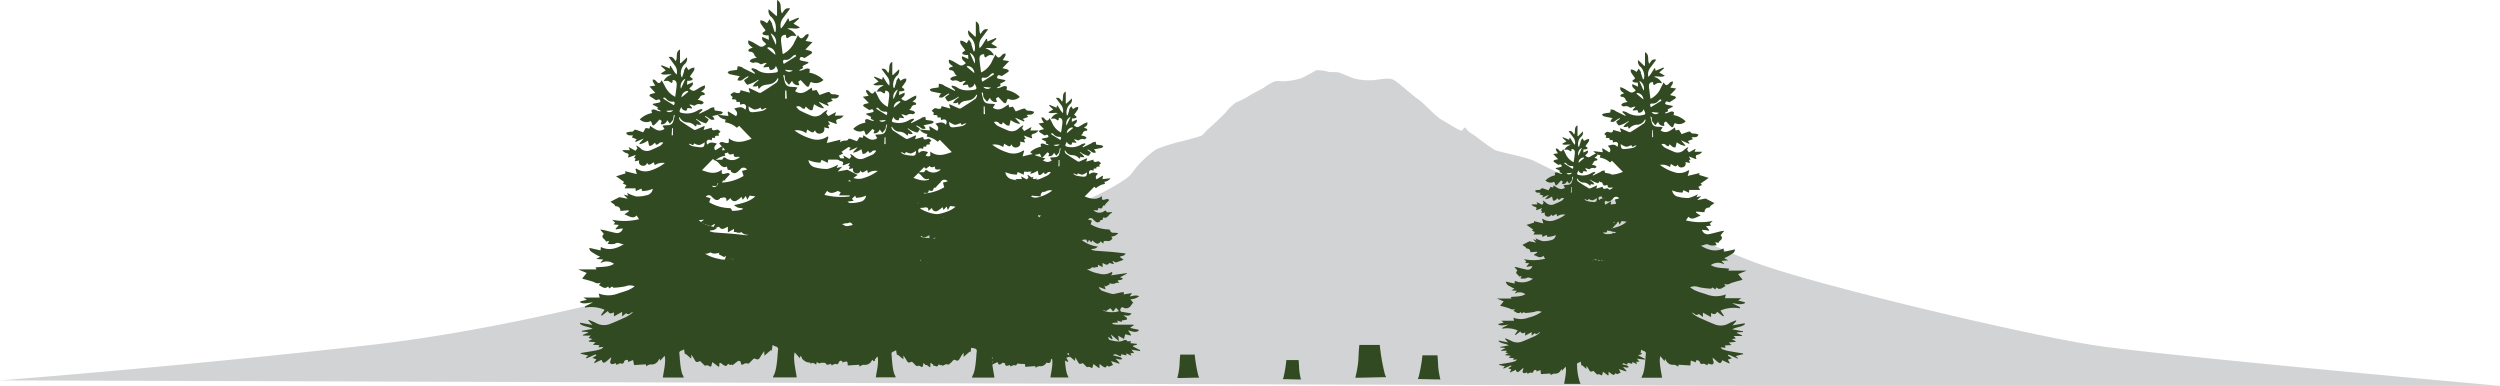 <svg id="Layer_4" data-name="Layer 4" xmlns="http://www.w3.org/2000/svg" viewBox="0 0 613.33 94.67"><defs><style>.cls-1{fill:#d1d3d4;}.cls-2{fill:#324a21;}</style></defs><title>logo_BG</title><path class="cls-1" d="M168.65,24.2a12.73,12.73,0,0,1,3,.43c0.86,0.11,1.51,0,2.26.11s2.8,1.18,4,1.51a15.41,15.41,0,0,0,4.52.43c1.4-.11,3.66-0.65,4.84-0.22s4.52,3.66,6.25,4.84,4,4,5.81,5.06,4.41,2.69,4.84,2.69,0.54-.75.86-0.75,0.43,0.75,1.72,1.51,4.74,3.66,5.92,4.09,7.54,1.72,9.15,2.48S261.5,66.08,277,71.67s65.5,17.41,82.25,20,99.75,10,99.75,10H277l-431.33-1.35s44.33-3.41,91-8.7S36.86,69.24,36.86,69.24l54.37-7.56a85.14,85.14,0,0,0,15.62-3.46c7.11-2.48,15.5-7,16.58-8.83a23.44,23.44,0,0,1,6-5.81,42.6,42.6,0,0,1,5.81-1.83c0.54-.11,5-1.29,5.28-1.51s1.18-1.29,1.72-1.72,3.12-2.91,4-3.77a14.68,14.68,0,0,1,2.58-2.58,24.14,24.14,0,0,0,2.91-1.4c0.86-.65,3.12-1.72,4-2.26A12.49,12.49,0,0,1,158.32,27c1-.32,1.72.11,3-0.11a16.33,16.33,0,0,0,3.45-.65C165.85,25.82,168.65,24.2,168.65,24.2Z" transform="translate(154.33 -7)"/><g id="uk1hQy"><path class="cls-2" d="M12.15,91v-0.3l2.35-1.19-0.08-.18-1.19-.31c0-.1,0-0.2,0-0.3l2.13-.22-0.24-.62h1.25a1.2,1.2,0,0,1,.34-0.42,1.5,1.5,0,0,1,.75.1c1.43,0.71,2.83.2,4.24,0a0.84,0.84,0,0,0,.72-1.1l-1.09.8-0.25-.16,0.58-1.47L19,87.86l0.25-1.79-1.87,1.1L17,85.65l-1.7.38-0.14-.21,1-1.47c-1.23.25-2.35,0.89-3.44,0.15l0-.34,2.54-.51,0.07-.21L14,82.65c0.48,0,.85-0.09,1.23-0.1,1.5,0,3,0,4.49,0a10.3,10.3,0,0,0,1.37-.21l0-.34-1.85-.15,0.39-.62-1.6.47,0.14-.47c-0.57-.1-1.12-0.18-1.66-0.32a0.67,0.67,0,0,1,0-.56,9.58,9.58,0,0,1,1.13-.79c-0.94-.1-2,0.49-2.69-0.63l3.42-.58c0.46-.61.18-1.11-0.46-1.51a1.86,1.86,0,0,1-2.47-.08,7.19,7.19,0,0,1-.81-1.16h-0.3l1-1.25c-1-.19-2-0.16-2.83-1,1.07-.51,2,0,3.06.07l-0.67-1,0.09-.22,2.61,0.41c-0.4-.7,0-0.77.48-0.7,0.67,0.11,1.33.3,2,.43a2.9,2.9,0,0,0,1.19.12,27.13,27.13,0,0,0,3.39-1.08,3.37,3.37,0,0,0,.93-1l-0.15-.11-2,.74,0.36-1.26-0.46.32L22,69.38,22.15,69a3.55,3.55,0,0,1-1.69.17,1.8,1.8,0,0,0-1.55-.2l0.54-.78c-0.53-.37-1.35.06-1.69-0.77l0.92-.32-2.27-1.2,0.1-.16,5.06,0.72-0.47-.72,0.07-.26a5,5,0,0,0,4.11.56,11.33,11.33,0,0,0,4-1.47,1.91,1.91,0,0,1-1.74-.65c-0.61.47-1.2-.08-1.84,0l0.06-.77L24.24,64c0-.38,0-0.58,0-0.78s0-.38,0-0.6c-1.46.73-1.46,0.73-2.23,0L20.74,63l-0.08-.19,0.46-.88a2,2,0,0,0-.68.33,0.87,0.87,0,0,1-.55.18c-0.81-.26-1.6-0.56-2.42-0.86l1.24-.92c-0.56-.45-1.52-0.16-1.87-1.13,1.49-.16,2.9-0.35,4.32-0.47,1.84-.16,3.69-0.26,5.54-0.42a7.52,7.52,0,0,0,1.17-.29l0-.26a5,5,0,0,1-1.14-.15,4.79,4.79,0,0,1-1-.62c2-.45,3.81-0.8,5.25-2.15L29.58,55,29,56l-0.35-.92L27.89,56l-0.32-.71a5.18,5.18,0,0,1-1.33,1,1,1,0,0,1-1.33-.71l-1,.81c0.06-1.06-.51-1-1-0.9a2.24,2.24,0,0,1-1,.06A4,4,0,0,1,21,54.76l0.37-.65A3.12,3.12,0,0,1,19.15,53c0.59,0,1-.1,1.49-0.12a1,1,0,0,0,1.15-.75,0.68,0.68,0,0,1,.51-0.32,11.59,11.59,0,0,0,5.79-1.64L27.7,48.93l1.24-.33a1,1,0,0,0-1.7,0C26.61,49.14,26.07,50,25,49.1l-0.05-.35-0.74-.09L24,47.85a1.81,1.81,0,0,1-.68.16,1.69,1.69,0,0,1-.74-0.38c-0.3-.26-0.52-0.6-0.81-0.87a3.56,3.56,0,0,0-.64-0.39l0.06-.19h1.25a1,1,0,0,0,.49-0.06c0.31-.94.78-0.3,1.15-0.11a2.8,2.8,0,0,0,3.1-.49c-0.55-.24-1.6.47-1.52-0.8-1.11.33-1.19,0.29-1.56-.75l-0.74-.07,0.15-.18-1.39-1.52c0.67-.94,1.63.36,2.35-0.27l0-1c1.94,1.48,3.77.76,5.6,0.12L27,37.87l-0.56.48A5.53,5.53,0,0,0,23.52,37l0.19-.67a2.89,2.89,0,0,1-2-1.18l2.67,0.3-0.19-.93,0.14-.18,1.91,1.16c0.64-.81,0-1.33-0.45-1.88,1-.25,1.86-0.66,2.72.3a2,2,0,0,0,.22-0.78c-0.23-.85-0.87-0.63-1.46-0.44L27.17,32l-0.83,0c0.11-1-.8-0.37-1.12-0.74l0.21-.44-0.59-.55a3.19,3.19,0,0,1,.76-0.62,1.71,1.71,0,0,1,.73.14c0.53,0.09,1,.12,1-0.68l2.34,0.64-0.32-1,0.15-.13c0.71,0.32,1.41.65,2.12,1a1,1,0,0,0,.7.14c1.33-.82,2.65-1.66,3.93-2.56a2.12,2.12,0,0,0,.38-0.92l-0.19-.1a2.61,2.61,0,0,1-2,1.49c-0.87.16-1.83,0.13-2.41,1a0.62,0.62,0,0,1-.29.09L31.59,28a1.21,1.21,0,0,1-.38.22c-0.3,0-.6,0-0.89,0a3.72,3.72,0,0,1,.46-0.68c0.32-.31.69-0.57,1-0.85l-0.13-.15A4.35,4.35,0,0,1,31,27a9.63,9.63,0,0,1-2,.8,3,3,0,0,1-.74-1,0.78,0.78,0,0,1,0-.16l1.05-.76-0.12-.18c-0.27.15-.54,0.29-0.79,0.46a4.83,4.83,0,0,1-.95.61,2.24,2.24,0,0,1-.88-0.09A6.06,6.06,0,0,1,26.9,26a1.38,1.38,0,0,1,.33-0.28c-0.88-.18-1.75-0.34-2.62-0.55a1.33,1.33,0,0,1-.43-0.47,2,2,0,0,1,.54-0.3c0.62-.12,1.24-0.19,1.78-0.26l0.14-.91a9.93,9.93,0,0,1,1,.22,3.83,3.83,0,0,1,.43.31l2.74,1.35,0.09-.19L30,24l0.14-.28a3.77,3.77,0,0,1,1.19.36c1.42,1.05,3,.94,4.6.72,0.56-.08.69-0.35,0.48-0.83-0.09-.22-0.21-0.43-0.39-0.82a1.3,1.3,0,0,1-1.46,1,2.66,2.66,0,0,1-.26-0.75l-1.3.15,0-.25,0.77-.85a1.87,1.87,0,0,0-.9.16,1.17,1.17,0,0,1-.68.13,1.72,1.72,0,0,0-1.76-.31A1.71,1.71,0,0,1,29.56,22a2.11,2.11,0,0,1,.54-0.52,9.17,9.17,0,0,1,1.26-.34,1.93,1.93,0,0,1-.58-0.54,1.12,1.12,0,0,0-1.23-.91,0.41,0.41,0,0,1-.29-0.29,0.59,0.59,0,0,1,.27-0.4,5.4,5.4,0,0,1,.82-0.3c-0.59-.47-1.33-0.76-1.07-1.79a9.8,9.8,0,0,1,1,.41c0.62,0.34,1.21.74,1.84,1.07a1,1,0,0,0,.74,0,3.85,3.85,0,0,0,.77-0.52c-0.26-.56-1.24-0.79-0.93-1.82l1.61,0.73-0.07-1.11a2.83,2.83,0,0,1-1.36-.19c-0.49-.59.44-0.6,0.59-1.06-0.39-.54-0.83-1.09-1.2-1.69A1.9,1.9,0,0,1,32.18,12a2.93,2.93,0,0,1,.76.13,7.81,7.81,0,0,1,.91.56l0.61-.94c0.21,0.32.42,0.63,0.61,1a1.57,1.57,0,0,1,.05.3c0.19,0.6.39,1.19,0.59,1.79l0.21,0A2.44,2.44,0,0,0,36,14.25a3.77,3.77,0,0,0-1-3,1.93,1.93,0,0,1-.75-2L36.1,10.9l0.2-.1V7c1.44,0.74.55,2.24,1.22,3.29,0.51-.66.77-1.51,2-1.2l-1.67,2.25A3,3,0,0,0,37.25,14a5.45,5.45,0,0,0,.85-1.07c0.3-.46.59-0.94,0.88-1.41l0.2,0.09,0.11,0.64,2.25-.92,0.14,0.26-1.35,1.21,1.59,0.92c-1,.67-2.13-0.07-3.12.35a3.23,3.23,0,0,1,2.26,1.81,4.22,4.22,0,0,0-1.24-.08,5.53,5.53,0,0,0-.95.58,0.54,0.54,0,0,1-.33-0.28,1.91,1.91,0,0,1-.05-0.56c-1.17,0-1.28.74-1.19,1.63s0.18,1.49.28,2.24c0,0.24.07,0.47,0.13,0.88a6.15,6.15,0,0,0,2.67-2.57c0.29-.65.64-1.27,1.06-2.11,0.73,1.35,1.21.66,1.72,0.14a1,1,0,0,1,.29-0.25A4.76,4.76,0,0,1,44,15.3a1.61,1.61,0,0,1,0,.61,13,13,0,0,1-.7,1.13L45,17.33l-1.75,1.84c0.54,0.14,1,.22,1.35.36a0.55,0.55,0,0,1,.31.38,0.62,0.62,0,0,1-.3.34c-0.48.32-1,.63-1.55,1a1.46,1.46,0,0,0-.33-0.15A0.93,0.93,0,0,0,42.1,21a1,1,0,0,0-.26.66,1.09,1.09,0,0,0,.57.24c0.52,0.12,1,.21,1.57.32l0,0.25-1.45.75c0.54,0.87-.69.53-0.75,1.15,0.31-.07.58-0.11,0.85-0.2a6.36,6.36,0,0,1,.91-0.35,1.08,1.08,0,0,1,.78.15,1.94,1.94,0,0,1-.11.85,6.59,6.59,0,0,1,3.48,1.8,2.66,2.66,0,0,1-3.09.47,3.44,3.44,0,0,0-.35.72c-0.13.59-.46,0.57-0.8,0.25s-0.89-.93-1.35-1.42l-0.59.39,0.27,0.85A1.49,1.49,0,0,1,40,26.82l-0.77,1a11.59,11.59,0,0,1-.89-1.09A2,2,0,0,1,38.21,26c0-.2-0.06-0.39-0.09-0.59l-0.3.06c0.14,0.58.25,1.18,0.43,1.75,0.48,1.52,1.94.89,3.06,1.26l-0.58.88c1.62,1.1,2.8,0,4.06-.86L45,29.26l1-.19,0.73,1.24c0.64-.23,1.25-0.48,1.88-0.68a0.92,0.92,0,0,1,.63,0c0.29,0.67.88,0.44,1.37,0.53,0.3,0.06.6,0.16,0.92,0.25-0.39,1.09-1.29.6-2,.83L50,31.73l-1.44.53L49,32.81,48.85,33l-2.2-1-0.06.09,1.19,1.31-0.13.19a9.35,9.35,0,0,1-1.12-.36,13,13,0,0,1-1.15-.66L45,34c-0.78.23-1.17-.55-1.72-0.84a1.68,1.68,0,0,1-.22.53,1.11,1.11,0,0,1-.68-0.21A1.1,1.1,0,0,0,41,33.18a4.07,4.07,0,0,0,.85.9c0.87,0.46,1.77.85,2.68,1.23a2.55,2.55,0,0,0,2.94-.55A8.29,8.29,0,0,1,48.57,34l0.1,0.14-0.34.6,0.55,0.74,1.91-1-0.3.88h2.14a2.08,2.08,0,0,1-1.07.8c-0.67.12-1,.35-0.55,1.12l-0.2.12-2-.72,0.51,0.91c-1,0-.05.58-0.27,0.91l-1.23-.25a1.05,1.05,0,0,1-.85,1.5,1.07,1.07,0,0,1-1.34-.81c-0.49.74-.49,0.74-1.93-0.16l-0.24.9A3.79,3.79,0,0,0,40.58,39a12.7,12.7,0,0,0,4,2,4.49,4.49,0,0,0,4.13-.54l0.2,0.18-0.41,1.45,3.35-.82-0.08.54,2.69,0.83-2.36,1.62,0.43,0.39-1.05.53L52,46.15H48.85l-0.09.79-1.55-.72-0.27.71c-0.55-.07-1.06-0.09-1.55-0.2A14,14,0,0,1,44,46.28a2.12,2.12,0,0,0,1.79,1.82,10,10,0,0,0,2.91.34,10.69,10.69,0,0,0,2.62-1.06l-0.4.83,1.37-.33-1.11,1.2,2.39-.44,2.51,1.29-1.21.83a0.64,0.64,0,0,1-.38.46,1.13,1.13,0,0,0-1.26,1.31l-2.35-.18-0.17.25,1.36,0.91c-1.29.39-2.39,1.44-3.48,0.3l-0.68,1a17.13,17.13,0,0,0,7.61.15l-0.84.81,0.42,0.52-1.5.16,0.93,1.09-0.11.19c-0.3-.06-0.61-0.13-0.91-0.17s-0.67-.07-1-0.11a1.7,1.7,0,0,0,2.14,1.22c1.09-.22,2.16-0.53,3.25-0.79,0.27-.06.56-0.08,1-0.15l-1.06,1.29c1.15,1.14-.47,1.41-0.56,2.17l-1-.2,0.43,0.82c-0.81,0-1.61.25-2,0-1-.66-1.67.2-2.5,0.13,2,1.23,4.16,1.92,6.51.79l0.1,1L61.94,63c-0.07,1.09-.89,1.22-1.38,1.61a9.8,9.8,0,0,1-1.71.89L60,66.13l-2,.15,0.72,0.79,0,0.19a3.5,3.5,0,0,0-3.74.24c1.62,1,3.46.75,5.25,1l-0.3.54h5.25l-2.45,1,1.27,1.56a1.26,1.26,0,0,1-.28.14,31.5,31.5,0,0,0-3.11.9,1.8,1.8,0,0,1-1.86.14l0.52,0.71c-0.88.42-1.6,1.31-2.6,0.37l-0.32.57-0.79-.56a1.16,1.16,0,0,1-.45.35,21.5,21.5,0,0,1-3.38-.42,3.4,3.4,0,0,0-2.55,0c1.44,1.23,3.2,1.5,4.82,2.1a7.46,7.46,0,0,0,5.33-.06L59,77h4.58l-0.88.66,1.91,0.47-0.05.27c-1.12.61-2.28,0.12-3.63,0l2.26,1.14-0.06.32a9.69,9.69,0,0,0-5.52.63l1,1.46-0.22.19L56.67,80.8c-0.37.95-1,.73-1.71,0.37v1.18l-2.32-1.26v1.27l-1.12-.9c-0.84.76-1.26-.23-1.91-0.39a1.6,1.6,0,0,0,.5.59,11.64,11.64,0,0,0,1.51.87c1.5,0.68,3,1.36,4.53,1.95a4.55,4.55,0,0,0,3.89-.31c0.65-.34,1.34-0.59,2-0.88L62.2,83.5l-1.1,1.23,3.42-.62,0.07,0.27c-1,.88-2.37.73-3.6,1.46l3.06,0.55,0,0.21-1.75.12,0,0.18,1.51,0.68-0.07.17H61.5l0.61,0.65-1.2.31L62,89.19l0,0.21L60,89.59l0.77,0.72-1.87.13,0.3,0.62-1.37-.14a1.1,1.1,0,0,0,.57.59,11.45,11.45,0,0,0,1.68.46c1.37,0.25,2.75.47,4.13,0.7l0,0.2-2.12.53L62.78,94l-0.13.25L60,93.06l-0.24.29L61,94.08l-1.13.42,0.52,0.86-0.12.21-2-.94c-0.44,1-.67,1.05-1.56.29l-1.16-1c-0.18.7,0.74,1.41-.13,1.9a2.29,2.29,0,0,1-1.13-.28l-0.3.53a2.37,2.37,0,0,0-1.12-.48A0.56,0.56,0,0,1,52,95.28a0.8,0.8,0,0,0-1.11-.54l0,0.5L49.5,94.7l-0.14,1.41L46,95.9l-0.09.55a3.31,3.31,0,0,0-1.21-.54,2.16,2.16,0,0,1-2.36-1.23c-0.07-.13-0.16-0.25-0.29-0.43l-0.13.64-1.28-1.44c-0.49,1.64.34,4.74,0.49,6.14H35.28c0.1-.25.16-0.44,0.26-0.61,0.73-1.36.86-4.6,1-6.09A0.68,0.68,0,0,0,35.95,92a2.78,2.78,0,0,1-.73-0.39L35,93.06l-0.21-.17-1.58,1.37-0.05-1.13c-0.31.47-.53,0.74-0.7,1-0.7,1.21-.69,1.21-1.81.79l-1.33,1.31a2.05,2.05,0,0,0-.89-0.08c-0.88.49-.86,0.52-1.08-0.44l-0.12-.52L25.36,96.6l-0.17-.17V95.26c-1.87,1.38-1.91,1.39-2.47.5l-0.59.38-1.27-.55,0.65-1.25-2.6.83L18.78,95,20,93.53c-0.64.12-1.08,0.23-1.52,0.27a1.91,1.91,0,0,1-.61-0.15,1.87,1.87,0,0,1,.43-0.51,4,4,0,0,1,.87-0.27L21,92.4c-1-.86-1.72.42-2.61,0.29l-0.1-.61-1.63.38V91.79l-1.71.8,0.32-.88H14.08L15,90.61ZM19,78.1c1.27,0.64,4.52.44,5.24-.41l-1.09.37-1.43-.91-0.88,1.1L19.95,77Zm10.33-45c0,1.12.25,1.48,1.11,1.42a16.68,16.68,0,0,0,2.39-.36,3.59,3.59,0,0,0,.93-0.58c-0.63-.33-1.22.95-1.47-0.19a4,4,0,0,1-1.47.49A4.72,4.72,0,0,1,29.38,33.13ZM41,20.78l-0.18-.36a2.29,2.29,0,0,0-.55.26c-0.56.47-1,1.12-1.92,1-0.59-.1-0.75.32-0.38,1Zm-6.93-2.19-0.18.22,2,1.65A1.85,1.85,0,0,0,34.08,18.59ZM36,18a2.38,2.38,0,0,0-1.27-2.81Zm2.34,13.2,0.35,0-0.1-2H38.3v2Zm1.89-6.91-2-.18A1.32,1.32,0,0,0,40.19,24.25Z" transform="translate(154.33 -7)"/></g><g id="uk1hQy-2" data-name="uk1hQy"><path class="cls-2" d="M31,91.79l0.76,0.95h-1L31,93.51l-1.48-.69V93.4l-1.42-.33-0.09.53c-0.78.11-1.4-1-2.27-.25l1.54,0.41a3.48,3.48,0,0,1,.75.23,1.61,1.61,0,0,1,.38.44,1.66,1.66,0,0,1-.53.13c-0.38,0-.76-0.13-1.32-0.23l1.09,1.24-0.1.17L25.34,95l0.56,1.09-1.1.48-0.51-.33c-0.49.77-.53,0.77-2.15-0.43v1L22,97l-1.58-1.18-0.11.45c-0.19.83-.18,0.81-0.94,0.38a1.78,1.78,0,0,0-.78.07l-1.15-1.13c-1,.37-1,0.36-1.57-0.68-0.15-.26-0.33-0.5-0.61-0.91l0,1-1.37-1.19-0.18.15-0.23-1.27a2.39,2.39,0,0,1-.63.34,0.59,0.59,0,0,0-.5.77c0.12,1.29.23,4.11,0.86,5.29,0.08,0.15.13,0.31,0.22,0.53H8.29c0.13-1.21.85-3.9,0.43-5.33L7.61,95.51,7.5,94.95c-0.11.16-.19,0.26-0.25,0.38A1.87,1.87,0,0,1,5.2,96.39a2.88,2.88,0,0,0-1,.47l-0.07-.48-2.9.18L1,95.34l-1.26.46,0-.43a0.7,0.7,0,0,0-1,.47,0.49,0.49,0,0,1-.78.28,2.05,2.05,0,0,0-1,.42l-0.26-.46a2,2,0,0,1-1,.24c-0.75-.43,0-1-0.11-1.65l-1,.86c-0.78.66-1,.62-1.35-0.26l-1.7.81-0.1-.18L-8,95.17l-1-.36,1-.63-0.2-.25-2.25,1-0.12-.21,0.54-.48-1.84-.46,0-.17c1.2-.2,2.39-0.38,3.58-0.6a10,10,0,0,0,1.46-.4,1,1,0,0,0,.5-0.51l-1.19.13,0.26-.54-1.62-.11,0.67-.62-1.67-.16,0-.19,0.93-.43-1-.27,0.53-.57h-1.9l-0.06-.14,1.31-.59,0-.15-1.52-.11,0-.19,2.66-.48c-1.06-.63-2.3-0.5-3.12-1.27l0.06-.23,3,0.54-1-1.06,0.11-.19c0.58,0.25,1.19.47,1.75,0.76a4,4,0,0,0,3.38.27c1.33-.51,2.63-1.1,3.93-1.69A10.11,10.11,0,0,0,.51,84,1.38,1.38,0,0,0,.94,83.5c-0.56.14-.93,1-1.65,0.34l-1,.78v-1.1l-2,1.09v-1c-0.6.32-1.16,0.5-1.48-.32l-1.5,1.16-0.19-.17L-6,83a8.42,8.42,0,0,0-4.79-.54l-0.06-.28,2-1c-1.17.09-2.18,0.51-3.15,0l0-.23,1.66-.41L-11.21,80h4L-7.45,79a6.48,6.48,0,0,0,4.63.05c1.4-.52,2.93-0.75,4.18-1.82a3,3,0,0,0-2.21,0,18.52,18.52,0,0,1-2.93.36,1,1,0,0,1-.39-0.3l-0.69.48-0.28-.49c-0.87.81-1.49,0-2.26-.32l0.46-.62a1.56,1.56,0,0,1-1.61-.12,27.53,27.53,0,0,0-2.7-.78,1.1,1.1,0,0,1-.24-0.12l1.1-1.36-2.12-.87H-8l-0.26-.47c1.56-.23,3.15,0,4.56-0.89a3,3,0,0,0-3.25-.21l0-.17,0.62-.69-1.74-.13,1-.55a8.48,8.48,0,0,1-1.48-.77c-0.43-.34-1.14-0.46-1.2-1.4L-7,68.43l0.08-.84c2,1,3.87.39,5.65-.68C-2,67-2.63,66.23-3.47,66.8a3.93,3.93,0,0,1-1.77,0l0.38-.71-0.83.18c-0.08-.66-1.49-0.89-0.49-1.88L-7.1,63.31c0.42,0.06.66,0.08,0.9,0.13,0.94,0.22,1.87.49,2.82,0.68a1.47,1.47,0,0,0,1.86-1.06c-0.33,0-.62.05-0.91,0.09s-0.53.1-.79,0.15l-0.09-.16,0.81-.95-1.3-.14,0.37-.45-0.73-.7a14.86,14.86,0,0,0,6.6-.13l-0.59-.91c-0.95,1-1.9.08-3-.26L0,58.81l-0.15-.22-2,.16a1,1,0,0,0-1.09-1.14,0.56,0.56,0,0,1-.33-0.4l-1-.72,2.18-1.12,2.07,0.38-1-1L-0.19,55l-0.34-.72a9.29,9.29,0,0,0,2.27.92,8.66,8.66,0,0,0,2.53-.29,1.84,1.84,0,0,0,1.55-1.58,12.2,12.2,0,0,1-1.21.39c-0.43.1-.87,0.12-1.35,0.17L3,53.27l-1.35.62-0.07-.69H-1.09l0.44-.77L-1.56,52l0.37-.34-2-1.41,2.34-.72L-1,49l2.9,0.71L1.58,48.49l0.18-.16a3.89,3.89,0,0,0,3.59.47A11,11,0,0,0,8.78,47a3.29,3.29,0,0,0-2.48.54L6.09,46.8c-1.26.78-1.26,0.78-1.68,0.14a0.93,0.93,0,0,1-1.16.7,0.91,0.91,0,0,1-.74-1.3l-1.07.22c-0.19-.29.6-0.76-0.23-0.79L1.65,45l-1.74.63-0.18-.1c0.36-.67.1-0.86-0.48-1a1.81,1.81,0,0,1-.93-0.7H0.18l-0.26-.76L1.58,44l0.48-.65-0.29-.52,0.08-.12a7.17,7.17,0,0,1,.92.64,2.22,2.22,0,0,0,2.55.48c0.79-.33,1.57-0.67,2.33-1.07A3.54,3.54,0,0,0,8.39,42a1,1,0,0,0-1.2.31,1,1,0,0,1-.59.18A1.45,1.45,0,0,1,6.41,42c-0.48.25-.82,0.93-1.5,0.73L4.63,41.5a11.49,11.49,0,0,1-1,.57,8.12,8.12,0,0,1-1,.31l-0.12-.16,1-1.14,0-.07-1.91.83-0.11-.2,0.4-.48-1.25-.46L1,40.28c-0.59-.2-1.38.22-1.72-0.72,0.28-.08.54-0.17,0.8-0.22,0.42-.08.94,0.12,1.19-0.46a0.8,0.8,0,0,1,.55,0c0.54,0.17,1.07.38,1.63,0.59l0.63-1.08L5,38.55l0.17-.67c1.1,0.73,2.12,1.7,3.52.75l-0.5-.77c1-.32,2.24.23,2.66-1.1,0.16-.5.25-1,0.38-1.52l-0.26,0c0,0.17-.05.34-0.08,0.51a1.75,1.75,0,0,1-.12.64,10.13,10.13,0,0,1-.77.95l-0.67-.87a1.29,1.29,0,0,1-1.55,1L8,36.65l-0.51-.34c-0.4.43-.76,0.85-1.17,1.23s-0.58.3-.7-0.21a3,3,0,0,0-.3-0.63,2.31,2.31,0,0,1-2.69-.41,5.72,5.72,0,0,1,3-1.56A1.69,1.69,0,0,1,5.52,34a0.94,0.94,0,0,1,.68-0.13,5.48,5.48,0,0,1,.79.3c0.23,0.07.47,0.11,0.74,0.17,0-.54-1.12-0.24-0.65-1l-1.25-.65,0-.22c0.45-.09.91-0.17,1.36-0.28A1,1,0,0,0,7.69,32a0.83,0.83,0,0,0-.23-0.58,0.81,0.81,0,0,0-.52.06,1.28,1.28,0,0,0-.29.13c-0.5-.32-0.93-0.59-1.34-0.87A0.53,0.53,0,0,1,5,30.43a0.47,0.47,0,0,1,.27-0.33c0.34-.12.7-0.19,1.17-0.31L5,28.2,6.44,28a11.3,11.3,0,0,1-.61-1,1.4,1.4,0,0,1,0-.53,4.16,4.16,0,0,1,.51.15,0.88,0.88,0,0,1,.25.22C7,27.27,7.41,27.86,8,26.69,8.42,27.42,8.72,28,9,28.52a5.34,5.34,0,0,0,2.31,2.23c0.05-.35.09-0.56,0.12-0.76,0.08-.65.18-1.29,0.24-1.94s0-1.43-1-1.42a1.64,1.64,0,0,1,0,.48,0.47,0.47,0,0,1-.29.24,4.79,4.79,0,0,0-.82-0.5,3.66,3.66,0,0,0-1.08.07,2.8,2.8,0,0,1,2-1.57c-0.86-.36-1.8.28-2.71-0.3L9,24.25,7.83,23.2,8,23l2,0.8L10,23.22l0.18-.08c0.25,0.41.5,0.82,0.76,1.22a4.72,4.72,0,0,0,.73.93A2.61,2.61,0,0,0,11.18,23l-1.45-2c1-.27,1.28.46,1.71,1,0.58-.91-0.19-2.22,1.06-2.86v3.3l0.17,0.08,1.53-1.45a1.67,1.67,0,0,1-.65,1.73,3.27,3.27,0,0,0-.83,2.62,2.13,2.13,0,0,0,.11.4L13,26c0.17-.52.34-1,0.51-1.55a1.37,1.37,0,0,1,0-.26c0.17-.28.35-0.55,0.53-0.83l0.53,0.82a6.78,6.78,0,0,1,.79-0.48,2.54,2.54,0,0,1,.66-0.11,1.65,1.65,0,0,1-.07.67c-0.32.52-.7,1-1,1.47,0.13,0.4.94,0.42,0.51,0.92a2.46,2.46,0,0,1-1.18.16l-0.06,1,1.39-.63c0.27,0.89-.58,1.09-0.81,1.58a3.35,3.35,0,0,0,.67.45,0.88,0.88,0,0,0,.64,0c0.55-.28,1.06-0.63,1.6-0.92a8.51,8.51,0,0,1,.87-0.36c0.23,0.89-.42,1.14-0.93,1.55a4.69,4.69,0,0,1,.71.26,0.51,0.51,0,0,1,.23.34,0.36,0.36,0,0,1-.25.25A1,1,0,0,0,17.3,31a1.68,1.68,0,0,1-.51.47,7.91,7.91,0,0,1,1.09.3,1.82,1.82,0,0,1,.46.45,1.48,1.48,0,0,1-.67.41,1.49,1.49,0,0,0-1.52.27,1,1,0,0,1-.59-0.11,1.63,1.63,0,0,0-.78-0.13l0.67,0.74,0,0.22-1.13-.13a2.32,2.32,0,0,1-.23.65,1.13,1.13,0,0,1-1.27-.89c-0.17.34-.26,0.52-0.34,0.71-0.18.42-.07,0.65,0.42,0.72a5.11,5.11,0,0,0,4-.63,3.27,3.27,0,0,1,1-.31L18,34l-0.82.75,0.08,0.17,2.38-1.17A3.32,3.32,0,0,1,20,33.49a8.61,8.61,0,0,1,.86-0.19L21,34.09c0.47,0.07,1,.13,1.55.23a1.71,1.71,0,0,1,.47.26,1.15,1.15,0,0,1-.37.41c-0.75.19-1.51,0.32-2.27,0.48a1.2,1.2,0,0,1,.28.24,5.3,5.3,0,0,1,.31.59,1.94,1.94,0,0,1-.77.08,4.2,4.2,0,0,1-.82-0.53c-0.22-.14-0.46-0.26-0.69-0.4l-0.1.15,0.91,0.66a0.66,0.66,0,0,1,0,.14,2.61,2.61,0,0,1-.64.87,8.33,8.33,0,0,1-1.74-.7,3.76,3.76,0,0,1-.57-0.41l-0.12.13c0.3,0.24.63,0.47,0.91,0.74a3.21,3.21,0,0,1,.4.59c-0.26,0-.52,0-0.78,0a1.05,1.05,0,0,1-.33-0.19L16.45,38a0.54,0.54,0,0,1-.25-0.08,2.66,2.66,0,0,0-2.09-.88,2.26,2.26,0,0,1-1.7-1.29l-0.17.09a1.84,1.84,0,0,0,.33.8c1.11,0.78,2.26,1.51,3.41,2.22a0.89,0.89,0,0,0,.61-0.12c0.62-.26,1.23-0.55,1.84-0.82l0.13,0.12-0.28.85,2-.56c0,0.69.4,0.67,0.86,0.59a1.47,1.47,0,0,1,.63-0.12,2.78,2.78,0,0,1,.66.54l-0.52.47,0.18,0.38c-0.28.32-1.07-.22-1,0.64l-0.72,0-0.09.6c-0.51-.16-1.07-0.35-1.27.38a1.76,1.76,0,0,0,.19.68c0.75-.83,1.51-0.47,2.36-0.26-0.37.47-1,.93-0.39,1.63l1.66-1L23,43.08l-0.16.81,2.32-.26a2.51,2.51,0,0,1-1.73,1l0.17,0.58a4.8,4.8,0,0,0-2.53,1.21L20.58,46l-2.7,2.75c1.59,0.56,3.17,1.18,4.86-.11l0,0.88c0.62,0.55,1.46-.58,2,0.24l-1.21,1.32,0.13,0.16-0.64.06c-0.32.9-.39,0.94-1.35,0.65,0.07,1.1-.84.49-1.32,0.69a2.43,2.43,0,0,0,2.69.43c0.33-.17.73-0.72,1,0.09a0.83,0.83,0,0,0,.43.05h1.08l0.06,0.17a3.09,3.09,0,0,0-.56.34c-0.25.23-.45,0.53-0.7,0.75a1.47,1.47,0,0,1-.64.33,1.56,1.56,0,0,1-.59-0.14l-0.18.7-0.64.08,0,0.31c-0.94.77-1.41,0-2-.46a0.87,0.87,0,0,0-1.47,0L20,55.62l-0.34,1a10.05,10.05,0,0,0,5,1.43,0.59,0.59,0,0,1,.45.28,0.86,0.86,0,0,0,1,.65c0.39,0,.78.06,1.29,0.1a2.71,2.71,0,0,1-2,1l0.32,0.56a3.43,3.43,0,0,1-.8.65,2,2,0,0,1-.83-0.05c-0.47,0-1-.14-0.91.78l-0.83-.7a0.82,0.82,0,0,1-1.15.61,4.49,4.49,0,0,1-1.15-.86l-0.28.61L19.13,61l-0.3.8-0.49-.9L17.1,61c1.25,1.18,2.84,1.47,4.56,1.87a4.17,4.17,0,0,1-.83.54,4.32,4.32,0,0,1-1,.13l0,0.22a6.5,6.5,0,0,0,1,.25c1.6,0.14,3.21.23,4.81,0.37,1.23,0.11,2.46.27,3.75,0.41-0.3.84-1.13,0.59-1.62,1l1.08,0.8c-0.71.26-1.4,0.52-2.1,0.75a0.76,0.76,0,0,1-.48-0.15,1.72,1.72,0,0,0-.59-0.29l0.4,0.77L26,67.82l-1.1-.34c-0.67.66-.67,0.66-1.93,0,0,0.19,0,.35,0,0.52s0,0.34,0,.68L21.66,68l0.05,0.67c-0.56-.11-1.07.37-1.59,0a1.65,1.65,0,0,1-1.51.56,9.82,9.82,0,0,0,3.46,1.28A4.31,4.31,0,0,0,25.63,70l0.06,0.22-0.41.63,4.39-.62,0.09,0.14-2,1,0.79,0.27c-0.3.72-1,.35-1.47,0.67L27.59,73a1.56,1.56,0,0,0-1.35.17,3.08,3.08,0,0,1-1.46-.15l0.15,0.32-1.1.6-0.4-.28,0.31,1.09L22,74.13l-0.13.09a2.92,2.92,0,0,0,.8.88A23.48,23.48,0,0,0,25.6,76a2.51,2.51,0,0,0,1-.1c0.58-.11,1.15-0.28,1.74-0.37,0.4-.06.76,0,0.42,0.61L31,75.83,31.12,76l-0.58.83c0.9-.07,1.72-0.5,2.65-0.06a4.09,4.09,0,0,1-2.46.85l0.87,1.09H31.34a6.28,6.28,0,0,1-.71,1,1.62,1.62,0,0,1-2.14.06c-0.56.35-.8,0.78-0.4,1.31l3,0.51c-0.64,1-1.51.47-2.33,0.55a8.33,8.33,0,0,1,1,.69,0.58,0.58,0,0,1,0,.48c-0.46.12-.95,0.19-1.44,0.28L28.34,84,27,83.61l0.34,0.54-1.6.13,0,0.29a9,9,0,0,0,1.19.19c1.3,0,2.6,0,3.9,0,0.32,0,.64.05,1.06,0.09l-1.07.69,0.06,0.18L33,86.19l0,0.3c-0.94.65-1.91,0.09-3-.13l0.88,1.27-0.13.19-1.47-.33-0.34,1.32-1.62-1,0.22,1.55-2.32-1.93,0.5,1.27-0.21.14-0.94-.69a0.73,0.73,0,0,0,.63,1c1.22,0.21,2.44.65,3.68,0a1.31,1.31,0,0,1,.65-0.08,1,1,0,0,1,.29.36h1.08L30.67,90l1.85,0.19c0,0.09,0,.17,0,0.26l-1,.27-0.07.16,2,1v0.26ZM26.69,80l-0.81,1.08-0.77-1-1.24.79-0.94-.32c0.63,0.73,3.44.91,4.55,0.35ZM17.21,42.59a3.44,3.44,0,0,1-1.28-.43c-0.22,1-.73-0.12-1.28.17a3.11,3.11,0,0,0,.81.5,14.43,14.43,0,0,0,2.08.31c0.75,0.05,1-.26,1-1.23A4.1,4.1,0,0,1,17.21,42.59ZM11,32.83c0.32-.61.18-1-0.33-0.88A1.93,1.93,0,0,1,9,31.11a2,2,0,0,0-.47-0.22l-0.15.31Zm1.83-1.91,1.72-1.43-0.16-.19A1.61,1.61,0,0,0,12.87,30.91Zm1-4.61a2.07,2.07,0,0,0-1.1,2.44ZM10.76,38.45H10.54l-0.09,1.74,0.31,0V38.45Zm0.06-4.4-1.7.15A1.14,1.14,0,0,0,10.82,34.05Z" transform="translate(154.33 -7)"/></g><g id="uk1hQy-3" data-name="uk1hQy"><path class="cls-2" d="M62.28,91.53V91.24l2.21-1.12-0.07-.17-1.12-.29c0-.09,0-0.19,0-0.28l2-.2-0.22-.58h1.18a1.13,1.13,0,0,1,.32-0.39,1.42,1.42,0,0,1,.71.09c1.35,0.67,2.67.19,4,0a0.79,0.79,0,0,0,.68-1l-1,.75-0.23-.15,0.54-1.38-2.52,2.1L69,86.84l-1.76,1-0.37-1.44-1.6.36-0.14-.2,1-1.38c-1.16.24-2.21,0.84-3.24,0.14l0-.32,2.39-.48,0.06-.2-1.16-.75c0.46,0,.81-0.09,1.16-0.09,1.41,0,2.83,0,4.24,0a9.61,9.61,0,0,0,1.29-.2l0-.32L69,82.81l0.37-.59-1.51.44L68,82.22c-0.54-.1-1.06-0.17-1.57-0.3a0.63,0.63,0,0,1,0-.53,9.16,9.16,0,0,1,1.06-.75c-0.89-.09-1.84.46-2.54-0.6l3.22-.55c0.44-.58.17-1-0.44-1.43A1.76,1.76,0,0,1,65.35,78a6.75,6.75,0,0,1-.77-1.09H64.29l0.95-1.18a4.45,4.45,0,0,1-2.67-.93c1-.48,1.91,0,2.88.06L64.81,74l0.08-.21,2.46,0.38c-0.38-.66,0-0.73.45-0.66,0.63,0.1,1.26.28,1.89,0.4a2.73,2.73,0,0,0,1.12.11A25.59,25.59,0,0,0,74,73a3.18,3.18,0,0,0,.88-1l-0.14-.1-1.9.7,0.34-1.19-0.44.31-1.2-.66,0.16-.34a3.35,3.35,0,0,1-1.59.16,1.69,1.69,0,0,0-1.47-.19L69.17,70c-0.5-.35-1.27.06-1.59-0.73l0.86-.3L66.3,67.82l0.09-.15,4.78,0.68-0.44-.68,0.06-.24a4.68,4.68,0,0,0,3.88.53,10.68,10.68,0,0,0,3.76-1.39A1.8,1.8,0,0,1,76.78,66c-0.57.44-1.13-.08-1.73,0l0.06-.73L73.69,66c0-.36,0-0.55,0-0.73s0-.36,0-0.56c-1.38.69-1.38,0.69-2.1,0l-1.2.37-0.08-.18L70.74,64a1.86,1.86,0,0,0-.64.31,0.82,0.82,0,0,1-.52.17c-0.76-.24-1.51-0.53-2.28-0.81l1.17-.87c-0.53-.43-1.44-0.15-1.76-1.06,1.4-.15,2.74-0.33,4.08-0.44,1.74-.15,3.48-0.25,5.22-0.4a7.16,7.16,0,0,0,1.11-.27l0-.24A4.71,4.71,0,0,1,76,60.29a4.5,4.5,0,0,1-.9-0.59c1.87-.43,3.6-0.75,5-2l-1.34-.16-0.53,1-0.33-.87-0.73.82-0.3-.67a4.89,4.89,0,0,1-1.25.93A0.9,0.9,0,0,1,74.32,58l-0.9.76c0.05-1-.48-0.9-1-0.85a2.12,2.12,0,0,1-.91.06,3.74,3.74,0,0,1-.87-0.71L71,56.69a2.94,2.94,0,0,1-2.13-1.08c0.56,0,1-.1,1.41-0.11a0.93,0.93,0,0,0,1.09-.71,0.64,0.64,0,0,1,.48-0.3,10.92,10.92,0,0,0,5.47-1.55L77,51.8l1.17-.31a1,1,0,0,0-1.6,0c-0.6.54-1.11,1.34-2.14,0.5l0-.33-0.7-.08-0.19-.76a1.7,1.7,0,0,1-.64.15,1.6,1.6,0,0,1-.7-0.36c-0.28-.24-0.49-0.57-0.76-0.82a3.39,3.39,0,0,0-.61-0.37l0.06-.18H72a0.91,0.91,0,0,0,.46-0.06c0.3-.88.73-0.29,1.09-0.1a2.64,2.64,0,0,0,2.92-.47c-0.52-.22-1.51.44-1.43-0.75-1,.31-1.12.28-1.47-0.7l-0.7-.06L73,46.89l-1.32-1.44c0.63-.89,1.54.34,2.22-0.26l0-1c1.83,1.4,3.56.72,5.28,0.12l-2.94-3-0.53.46A5.22,5.22,0,0,0,73,40.51l0.18-.63a2.73,2.73,0,0,1-1.88-1.11L73.81,39l-0.17-.88L73.78,38l1.81,1.1c0.61-.76,0-1.26-0.43-1.77,0.92-.23,1.75-0.62,2.56.28a1.92,1.92,0,0,0,.21-0.74c-0.22-.8-0.82-0.59-1.38-0.41l-0.1-.65-0.78,0c0.1-.94-0.75-0.35-1.05-0.7l0.19-.41-0.56-.51A3,3,0,0,1,75,33.54a1.61,1.61,0,0,1,.69.13c0.5,0.08,1,.11.94-0.65l2.2,0.61-0.31-.92,0.14-.13c0.67,0.3,1.33.61,2,.9a1,1,0,0,0,.66.13c1.26-.77,2.5-1.57,3.71-2.42a2,2,0,0,0,.36-0.87l-0.18-.1a2.46,2.46,0,0,1-1.85,1.4c-0.82.15-1.73,0.12-2.27,1a0.6,0.6,0,0,1-.27.09l-0.15-.62a1.14,1.14,0,0,1-.36.21c-0.28,0-.56,0-0.84,0a3.55,3.55,0,0,1,.43-0.64c0.3-.29.65-0.54,1-0.8l-0.13-.15a4.1,4.1,0,0,1-.62.44,9.1,9.1,0,0,1-1.89.76,2.84,2.84,0,0,1-.69-0.95,0.73,0.73,0,0,1,0-.15l1-.72-0.11-.17c-0.25.14-.51,0.28-0.75,0.43a4.53,4.53,0,0,1-.89.58,2.1,2.1,0,0,1-.83-0.09,5.75,5.75,0,0,1,.33-0.64,1.29,1.29,0,0,1,.31-0.26c-0.83-.17-1.65-0.32-2.47-0.52a1.26,1.26,0,0,1-.41-0.44,1.87,1.87,0,0,1,.51-0.28c0.58-.11,1.17-0.17,1.68-0.25L76,27.53a9.26,9.26,0,0,1,.93.21,3.55,3.55,0,0,1,.41.29l2.59,1.27L80,29.11l-0.89-.82L79.2,28a3.56,3.56,0,0,1,1.13.34c1.34,1,2.82.89,4.34,0.68,0.53-.07.65-0.33,0.46-0.78-0.09-.21-0.19-0.41-0.37-0.77a1.22,1.22,0,0,1-1.38,1,2.51,2.51,0,0,1-.25-0.71l-1.23.14,0-.24,0.72-.8a1.77,1.77,0,0,0-.85.15,1.1,1.1,0,0,1-.64.12,1.62,1.62,0,0,0-1.66-.3,1.61,1.61,0,0,1-.72-0.44,2,2,0,0,1,.51-0.49,8.61,8.61,0,0,1,1.19-.32,1.83,1.83,0,0,1-.55-0.51,1.06,1.06,0,0,0-1.16-.86,0.39,0.39,0,0,1-.27-0.27,0.55,0.55,0,0,1,.25-0.37,5.09,5.09,0,0,1,.78-0.28c-0.55-.44-1.26-0.72-1-1.68a9.38,9.38,0,0,1,.94.39c0.59,0.32,1.14.7,1.74,1a1,1,0,0,0,.7,0,3.64,3.64,0,0,0,.72-0.49c-0.25-.53-1.17-0.75-0.88-1.72l1.51,0.69-0.06-1a2.67,2.67,0,0,1-1.28-.18c-0.46-.55.41-0.57,0.56-1-0.37-.51-0.78-1-1.13-1.6a1.78,1.78,0,0,1-.07-0.73,2.76,2.76,0,0,1,.71.12,7.35,7.35,0,0,1,.86.52l0.57-.89c0.19,0.3.39,0.59,0.58,0.9a1.44,1.44,0,0,1,0,.28c0.18,0.56.37,1.13,0.55,1.69l0.2,0a2.31,2.31,0,0,0,.12-0.44,3.55,3.55,0,0,0-.91-2.84,1.82,1.82,0,0,1-.71-1.89l1.67,1.58,0.18-.09V12.24c1.36,0.69.52,2.11,1.15,3.1,0.48-.62.73-1.42,1.86-1.13l-1.58,2.13A2.83,2.83,0,0,0,86,18.83a5.12,5.12,0,0,0,.8-1c0.28-.44.55-0.88,0.83-1.33l0.19,0.09,0.1,0.6L90,16.31l0.13,0.24L88.86,17.7l1.5,0.87c-1,.64-2-0.07-2.95.33a3,3,0,0,1,2.13,1.71,4,4,0,0,0-1.17-.08,5.23,5.23,0,0,0-.89.55,0.51,0.51,0,0,1-.31-0.26,1.81,1.81,0,0,1-.05-0.52c-1.11,0-1.21.7-1.13,1.54s0.17,1.41.26,2.11c0,0.22.07,0.45,0.13,0.83a5.81,5.81,0,0,0,2.51-2.42c0.27-.61.6-1.2,1-2,0.69,1.27,1.15.63,1.62,0.13a1,1,0,0,1,.27-0.23,4.5,4.5,0,0,1,.55-0.17,1.51,1.51,0,0,1,0,.58,12.28,12.28,0,0,1-.66,1.07L93.25,22,91.6,23.72c0.51,0.13.9,0.21,1.27,0.34a0.51,0.51,0,0,1,.29.35,0.58,0.58,0,0,1-.29.32c-0.45.31-.91,0.6-1.46,0.95a1.38,1.38,0,0,0-.31-0.14,0.88,0.88,0,0,0-.57-0.06,0.9,0.9,0,0,0-.25.63,1,1,0,0,0,.54.23c0.49,0.11,1,.2,1.48.3l0,0.24L91,27.57c0.51,0.82-.65.5-0.71,1.08,0.29-.06.55-0.1,0.8-0.18a6.06,6.06,0,0,1,.86-0.33,1,1,0,0,1,.74.14,1.83,1.83,0,0,1-.11.8,6.22,6.22,0,0,1,3.28,1.69,2.51,2.51,0,0,1-2.92.44,3.25,3.25,0,0,0-.33.68c-0.12.56-.43,0.53-0.76,0.23s-0.84-.88-1.28-1.34L90,31.18,90.25,32a1.41,1.41,0,0,1-1.69-1l-0.73.95a11,11,0,0,1-.83-1,1.92,1.92,0,0,1-.13-0.69c0-.19-0.06-0.37-0.09-0.56l-0.29.05c0.13,0.55.24,1.11,0.41,1.65,0.45,1.44,1.83.84,2.89,1.19l-0.54.83c1.53,1,2.64,0,3.83-.81l0.18,0.73,0.91-.18,0.69,1.17c0.6-.22,1.18-0.45,1.77-0.64a0.87,0.87,0,0,1,.6,0c0.27,0.63.83,0.41,1.29,0.5,0.29,0.05.56,0.15,0.87,0.24-0.36,1-1.22.56-1.86,0.79l0.42,0.45-1.36.5L97,36.59l-0.12.22-2.08-.91L94.77,36l1.12,1.24-0.13.18a8.79,8.79,0,0,1-1.06-.33,12.09,12.09,0,0,1-1.08-.62l-0.31,1.31c-0.73.22-1.1-.52-1.63-0.79a1.58,1.58,0,0,1-.21.5,1,1,0,0,1-.64-0.2,1,1,0,0,0-1.3-.33,3.82,3.82,0,0,0,.8.85c0.82,0.43,1.67.8,2.53,1.16a2.41,2.41,0,0,0,2.78-.52,7.79,7.79,0,0,1,1-.69l0.09,0.13-0.32.56,0.52,0.7,1.8-1L98.45,39h2a2,2,0,0,1-1,.76c-0.63.12-.91,0.33-0.52,1.06l-0.19.11-1.89-.68,0.48,0.86c-0.91,0-.05.54-0.26,0.86l-1.16-.23a1,1,0,0,1-.81,1.41,1,1,0,0,1-1.26-.76c-0.46.7-.46,0.7-1.82-0.15l-0.23.85a3.58,3.58,0,0,0-2.69-.59,12,12,0,0,0,3.74,1.91,4.23,4.23,0,0,0,3.9-.51L96.93,44l-0.39,1.37,3.16-.77-0.07.51,2.54,0.78-2.23,1.53,0.4,0.36-1,.5,0.47,0.84H96.9l-0.08.75-1.47-.68-0.25.67c-0.52-.06-1-0.09-1.47-0.19a13.26,13.26,0,0,1-1.31-.43A2,2,0,0,0,94,51a9.44,9.44,0,0,0,2.75.32,10.09,10.09,0,0,0,2.47-1l-0.37.78,1.29-.31-1,1.13,2.25-.41,2.37,1.22-1.14.78a0.6,0.6,0,0,1-.36.43A1.07,1.07,0,0,0,101,55.2L98.82,55l-0.16.23,1.28,0.86c-1.22.37-2.25,1.36-3.28,0.28l-0.64,1a16.16,16.16,0,0,0,7.18.14l-0.79.76,0.4,0.49-1.41.15,0.88,1-0.1.18c-0.29-.06-0.57-0.12-0.86-0.16s-0.63-.06-1-0.1a1.6,1.6,0,0,0,2,1.15c1-.21,2-0.5,3.06-0.74,0.26-.06.52-0.08,1-0.14l-1,1.21c1.08,1.07-.45,1.33-0.53,2l-0.9-.19L104.34,64a4.28,4.28,0,0,1-1.92,0c-0.91-.62-1.57.19-2.36,0.13,1.93,1.16,3.92,1.81,6.14.74l0.09,0.91,3-.65c-0.06,1-.84,1.15-1.31,1.52a9.26,9.26,0,0,1-1.61.84L107.4,68l-1.89.14,0.68,0.75,0,0.18a3.3,3.3,0,0,0-3.53.22c1.53,0.91,3.27.71,5,1l-0.28.51h5l-2.31.94,1.2,1.47a1.22,1.22,0,0,1-.26.13,29.67,29.67,0,0,0-2.93.85,1.7,1.7,0,0,1-1.75.14l0.5,0.67c-0.83.4-1.51,1.23-2.45,0.35l-0.3.54-0.75-.53a1.1,1.1,0,0,1-.42.33,20.24,20.24,0,0,1-3.19-.39,3.21,3.21,0,0,0-2.4,0c1.36,1.16,3,1.42,4.54,2a7,7,0,0,0,5-.06l-0.23,1h4.32l-0.83.62,1.8,0.44,0,0.25c-1.05.57-2.15,0.12-3.42,0l2.13,1.08L110.4,81a9.14,9.14,0,0,0-5.21.59l0.93,1.38-0.21.18-1.63-1.26c-0.35.89-1,.69-1.61,0.35v1.11l-2.19-1.19v1.2l-1.05-.85c-0.79.72-1.19-.22-1.8-0.37a1.51,1.51,0,0,0,.47.56,10.94,10.94,0,0,0,1.43.82c1.41,0.64,2.83,1.28,4.28,1.84a4.3,4.3,0,0,0,3.67-.29c0.61-.32,1.26-0.55,1.9-0.83l0.12,0.2-1,1.16,3.23-.58,0.07,0.25c-0.9.83-2.24,0.69-3.4,1.38l2.89,0.52,0,0.2-1.65.11,0,0.17L111,88.26l-0.06.16h-2.06L109.41,89l-1.13.29,1,0.46,0,0.2-1.82.17,0.73,0.68-1.76.12,0.28,0.58-1.29-.14a1,1,0,0,0,.54.56,10.8,10.8,0,0,0,1.59.44c1.29,0.24,2.6.44,3.89,0.66l0,0.18-2,.5L110,94.27l-0.13.23-2.45-1.07-0.22.27,1.13,0.69-1.07.39,0.49,0.81-0.11.2-1.84-.88c-0.42,1-.63,1-1.47.28l-1.1-.93c-0.17.66,0.69,1.33-.12,1.79a2.15,2.15,0,0,1-1.07-.26l-0.29.5a2.24,2.24,0,0,0-1.05-.46,0.53,0.53,0,0,1-.84-0.3,0.76,0.76,0,0,0-1-.51c0,0.14,0,.26,0,0.47L97.51,95l-0.13,1.33-3.16-.2-0.08.52A3.12,3.12,0,0,0,93,96.12,2,2,0,0,1,90.77,95c-0.07-.12-0.16-0.23-0.27-0.41l-0.12.61-1.21-1.36c-0.46,1.55.32,4.47,0.46,5.79H84.1c0.1-.24.15-0.42,0.24-0.58,0.69-1.28.81-4.34,0.94-5.75a0.64,0.64,0,0,0-.55-0.84A2.61,2.61,0,0,1,84,92.05l-0.25,1.38-0.19-.16-1.49,1.29,0-1.07c-0.3.44-.5,0.7-0.66,1-0.66,1.14-.65,1.14-1.71.74l-1.25,1.23a1.93,1.93,0,0,0-.84-0.07c-0.83.47-.81,0.49-1-0.41l-0.12-.49-1.71,1.29-0.16-.16v-1.1c-1.76,1.3-1.8,1.31-2.33.47l-0.56.36-1.2-.52,0.61-1.18-2.46.78-0.11-.19,1.18-1.35c-0.61.11-1,.22-1.43,0.25A1.8,1.8,0,0,1,67.71,94a1.77,1.77,0,0,1,.41-0.48,3.76,3.76,0,0,1,.82-0.25l1.67-.45c-0.94-.81-1.62.4-2.47,0.27l-0.09-.57-1.54.36V92.23L64.91,93l0.31-.83H64.1l0.82-1Zm6.5-12.21c1.2,0.61,4.26.41,4.94-.38l-1,.35-1.35-.86-0.83,1-0.88-1.17Zm9.75-42.43c0,1.05.23,1.39,1.05,1.34a15.69,15.69,0,0,0,2.26-.34,3.38,3.38,0,0,0,.88-0.55c-0.59-.31-1.15.89-1.39-0.18a3.75,3.75,0,0,1-1.39.47A4.47,4.47,0,0,1,78.53,36.89Zm11-11.65-0.17-.34a2.16,2.16,0,0,0-.51.24c-0.53.45-.92,1.06-1.81,0.91-0.56-.09-0.7.3-0.36,1ZM83,23.18l-0.17.2,1.87,1.56A1.75,1.75,0,0,0,83,23.18Zm1.78-.59a2.25,2.25,0,0,0-1.2-2.65ZM87,35l0.33,0-0.09-1.9H87V35Zm1.78-6.52-1.85-.17A1.24,1.24,0,0,0,88.73,28.52Z" transform="translate(154.33 -7)"/></g><g id="uk1hQy-4" data-name="uk1hQy"><path class="cls-2" d="M228.43,92.31V92.05l2-1-0.07-.16-1-.27c0-.08,0-0.17,0-0.26l1.83-.19-0.2-.53h1.08a1,1,0,0,1,.29-0.36,1.29,1.29,0,0,1,.65.08c1.23,0.61,2.44.17,3.65,0a0.73,0.73,0,0,0,.62-0.95l-0.94.69-0.21-.14,0.5-1.27-2.3,1.92L234.54,88l-1.61.95-0.34-1.32-1.47.33L231,87.8l0.87-1.27c-1.06.22-2,.77-3,0.13l0-.3,2.19-.44,0.06-.18-1.06-.68c0.42,0,.74-0.08,1.06-0.08,1.29,0,2.58,0,3.87,0a8.75,8.75,0,0,0,1.18-.19c0-.1,0-0.2,0-0.29l-1.59-.13,0.34-.54-1.38.41,0.12-.41c-0.49-.09-1-0.16-1.43-0.28a0.58,0.58,0,0,1,0-.48,8.15,8.15,0,0,1,1-.68c-0.81-.08-1.68.42-2.32-0.55l2.95-.5c0.4-.53.16-1-0.4-1.31a1.61,1.61,0,0,1-2.13-.07,6.26,6.26,0,0,1-.7-1h-0.26l0.87-1.08a4.07,4.07,0,0,1-2.45-.85c0.93-.44,1.75,0,2.64.06l-0.58-.82,0.08-.19,2.25,0.35c-0.34-.6,0-0.67.42-0.61,0.58,0.09,1.15.26,1.73,0.37a2.5,2.5,0,0,0,1,.1,23.31,23.31,0,0,0,2.92-.93,2.91,2.91,0,0,0,.8-0.88l-0.13-.09-1.74.64,0.31-1.08-0.4.28-1.1-.6,0.14-.31a3.07,3.07,0,0,1-1.45.15,1.55,1.55,0,0,0-1.34-.17l0.46-.67c-0.45-.32-1.16.05-1.46-0.67l0.79-.27-2-1,0.08-.14,4.37,0.62-0.4-.62,0.06-.22a4.28,4.28,0,0,0,3.54.49,9.77,9.77,0,0,0,3.44-1.27,1.64,1.64,0,0,1-1.5-.56c-0.52.4-1-.07-1.58,0l0.05-.66-1.3.68c0-.33,0-0.5,0-0.67s0-.33,0-0.52c-1.26.63-1.26,0.63-1.92,0l-1.1.34-0.07-.16,0.4-.76a1.69,1.69,0,0,0-.59.28,0.75,0.75,0,0,1-.47.15c-0.7-.22-1.38-0.49-2.09-0.74l1.07-.79c-0.49-.39-1.32-0.14-1.61-1,1.28-.14,2.5-0.3,3.73-0.4,1.59-.14,3.19-0.23,4.78-0.36a6.54,6.54,0,0,0,1-.25l0-.22a4.33,4.33,0,0,1-1-.13,4.08,4.08,0,0,1-.82-0.54c1.71-.39,3.29-0.69,4.53-1.86l-1.23-.15-0.49.89-0.3-.79L242,62l-0.28-.61a4.5,4.5,0,0,1-1.15.85,0.82,0.82,0,0,1-1.15-.61l-0.82.7c0-.91-0.44-0.83-0.9-0.78a1.93,1.93,0,0,1-.83.05,3.37,3.37,0,0,1-.79-0.65l0.32-.56a2.69,2.69,0,0,1-1.95-1c0.51,0,.9-0.09,1.28-0.1a0.85,0.85,0,0,0,1-.65,0.58,0.58,0,0,1,.44-0.27,10,10,0,0,0,5-1.42l-0.34-1,1.07-.28a0.87,0.87,0,0,0-1.46,0c-0.55.49-1,1.22-2,.46l0-.31-0.64-.08-0.18-.69a1.57,1.57,0,0,1-.59.14,1.47,1.47,0,0,1-.64-0.33c-0.26-.22-0.45-0.52-0.7-0.75a3.08,3.08,0,0,0-.55-0.33l0.06-.16h1.08a0.83,0.83,0,0,0,.42-0.05c0.27-.81.67-0.26,1-0.09a2.41,2.41,0,0,0,2.67-.43c-0.48-.2-1.38.4-1.31-0.69-1,.29-1,0.25-1.35-0.64l-0.64-.06,0.13-.16L237,50.18c0.58-.81,1.41.31,2-0.24,0-.23,0-0.45,0-0.87,1.68,1.28,3.26.66,4.83,0.11l-2.69-2.74-0.48.42a4.77,4.77,0,0,0-2.51-1.2l0.16-.58a2.5,2.5,0,0,1-1.72-1l2.3,0.26-0.16-.8,0.13-.15,1.65,1c0.55-.7,0-1.15-0.39-1.62,0.84-.21,1.6-0.57,2.34.26a1.75,1.75,0,0,0,.19-0.68c-0.2-.73-0.75-0.54-1.26-0.38l-0.09-.6-0.72,0c0.1-.86-0.69-0.32-1-0.64l0.18-.38-0.51-.47a2.76,2.76,0,0,1,.65-0.54,1.47,1.47,0,0,1,.63.12c0.46,0.08.89,0.1,0.86-.59l2,0.55-0.28-.84,0.13-.11c0.61,0.27,1.21.56,1.83,0.82a0.89,0.89,0,0,0,.6.12c1.15-.71,2.29-1.43,3.39-2.21a1.83,1.83,0,0,0,.33-0.8l-0.17-.09a2.25,2.25,0,0,1-1.69,1.28,2.64,2.64,0,0,0-2.08.87,0.53,0.53,0,0,1-.25.08l-0.14-.57a1.06,1.06,0,0,1-.33.19c-0.26,0-.51,0-0.77,0a3.2,3.2,0,0,1,.39-0.59c0.28-.27.6-0.49,0.9-0.74l-0.12-.13a3.73,3.73,0,0,1-.57.41,8.29,8.29,0,0,1-1.73.69,2.61,2.61,0,0,1-.63-0.87,0.8,0.8,0,0,1,0-.14l0.91-.66-0.1-.15c-0.23.13-.46,0.25-0.69,0.39a4.19,4.19,0,0,1-.82.53,1.93,1.93,0,0,1-.76-0.08,5.34,5.34,0,0,1,.31-0.59,1.19,1.19,0,0,1,.28-0.24c-0.76-.15-1.51-0.29-2.26-0.48a1.15,1.15,0,0,1-.37-0.41,1.71,1.71,0,0,1,.47-0.26c0.53-.1,1.07-0.16,1.54-0.23l0.12-.79c0.28,0.06.57,0.1,0.85,0.19a3.32,3.32,0,0,1,.37.26l2.37,1.16,0.08-.17-0.82-.75,0.12-.24a3.24,3.24,0,0,1,1,.31,5.08,5.08,0,0,0,4,.62c0.48-.06.59-0.3,0.42-0.72-0.08-.19-0.18-0.37-0.34-0.71a1.12,1.12,0,0,1-1.26.88,2.25,2.25,0,0,1-.23-0.65l-1.13.13,0-.22,0.66-.74a1.62,1.62,0,0,0-.77.13,1,1,0,0,1-.59.11,1.48,1.48,0,0,0-1.51-.27,1.47,1.47,0,0,1-.66-0.4,1.81,1.81,0,0,1,.46-0.44A7.77,7.77,0,0,1,245,32a1.69,1.69,0,0,1-.5-0.47,1,1,0,0,0-1.06-.78,0.35,0.35,0,0,1-.25-0.25,0.51,0.51,0,0,1,.23-0.34,4.66,4.66,0,0,1,.71-0.26c-0.51-.41-1.15-0.66-0.92-1.54a8.61,8.61,0,0,1,.86.36c0.54,0.29,1,.64,1.59.92a0.88,0.88,0,0,0,.64,0,3.37,3.37,0,0,0,.66-0.44c-0.23-.48-1.07-0.69-0.81-1.57l1.38,0.63-0.06-1a2.45,2.45,0,0,1-1.17-.16c-0.42-.51.38-0.52,0.51-0.92-0.33-.46-0.71-0.94-1-1.46a1.65,1.65,0,0,1-.07-0.67,2.51,2.51,0,0,1,.65.11,6.67,6.67,0,0,1,.79.48l0.52-.81c0.18,0.27.36,0.54,0.53,0.82a1.29,1.29,0,0,1,0,.26c0.16,0.52.34,1,.51,1.54l0.18,0a2.22,2.22,0,0,0,.11-0.4,3.25,3.25,0,0,0-.83-2.6,1.67,1.67,0,0,1-.65-1.72l1.52,1.44,0.17-.08V19.81c1.24,0.63.48,1.93,1.05,2.84,0.44-.57.66-1.3,1.71-1l-1.44,1.94a2.59,2.59,0,0,0-.49,2.27,4.64,4.64,0,0,0,.73-0.92c0.26-.4.51-0.81,0.76-1.21l0.18,0.08,0.09,0.55,1.94-.8,0.12,0.22-1.16,1,1.38,0.79c-0.9.58-1.84-.06-2.69,0.3a2.79,2.79,0,0,1,2,1.56,3.66,3.66,0,0,0-1.07-.07,4.69,4.69,0,0,0-.82.5,0.46,0.46,0,0,1-.29-0.24,1.66,1.66,0,0,1,0-.48c-1,0-1.1.64-1,1.41s0.16,1.29.24,1.93c0,0.2.06,0.41,0.12,0.76a5.3,5.3,0,0,0,2.3-2.22c0.25-.56.55-1.1,0.92-1.82,0.63,1.16,1,.57,1.48.12a0.88,0.88,0,0,1,.25-0.21,4.06,4.06,0,0,1,.5-0.15,1.39,1.39,0,0,1,0,.53,11,11,0,0,1-.6,1l1.46,0.24-1.51,1.59c0.47,0.12.83,0.19,1.16,0.31a0.47,0.47,0,0,1,.27.32,0.53,0.53,0,0,1-.26.29c-0.41.28-.84,0.54-1.34,0.87a1.29,1.29,0,0,0-.29-0.13,0.8,0.8,0,0,0-.52-0.06,0.83,0.83,0,0,0-.23.57,0.94,0.94,0,0,0,.49.21c0.45,0.1.9,0.19,1.35,0.28l0,0.22-1.25.64c0.46,0.75-.6.46-0.64,1,0.26-.06.5-0.1,0.73-0.17a5.44,5.44,0,0,1,.79-0.3,0.93,0.93,0,0,1,.67.13,1.66,1.66,0,0,1-.1.73,5.68,5.68,0,0,1,3,1.55,2.29,2.29,0,0,1-2.67.41,3,3,0,0,0-.3.62c-0.11.51-.39,0.49-0.69,0.21s-0.77-.8-1.17-1.23l-0.51.34L254,37.86a1.29,1.29,0,0,1-1.54-1l-0.67.86a10,10,0,0,1-.76-0.94,1.75,1.75,0,0,1-.12-0.63c0-.17-0.05-0.34-0.08-0.51l-0.26,0c0.12,0.5.22,1,.37,1.51,0.41,1.31,1.67.77,2.64,1.09l-0.5.76c1.4,0.95,2.41,0,3.5-.74L256.75,39l0.84-.16,0.63,1.07c0.55-.2,1.08-0.41,1.62-0.58a0.79,0.79,0,0,1,.55,0c0.25,0.58.76,0.38,1.18,0.46,0.26,0,.52.14,0.8,0.22-0.33.94-1.12,0.52-1.71,0.72L261,41.14l-1.25.46,0.4,0.48-0.11.2-1.9-.83,0,0.07,1,1.13-0.12.16a8,8,0,0,1-1-.31c-0.34-.16-0.66-0.38-1-0.57l-0.29,1.2c-0.67.2-1-.47-1.49-0.72a1.44,1.44,0,0,1-.19.46,1,1,0,0,1-.58-0.18,1,1,0,0,0-1.19-.31,3.49,3.49,0,0,0,.73.78c0.75,0.4,1.53.73,2.31,1.06a2.2,2.2,0,0,0,2.54-.48,7.24,7.24,0,0,1,.91-0.63l0.08,0.12-0.29.51,0.47,0.64,1.65-.91-0.26.76h1.84a1.79,1.79,0,0,1-.92.69c-0.57.11-.83,0.3-0.47,1l-0.17.1L260,45.39l0.44,0.79c-0.83,0,0,.5-0.23.79l-1.06-.21a0.91,0.91,0,0,1-.74,1.29,0.92,0.92,0,0,1-1.16-.7c-0.42.64-.42,0.64-1.67-0.13l-0.21.78a3.27,3.27,0,0,0-2.46-.54,11,11,0,0,0,3.42,1.75,3.87,3.87,0,0,0,3.57-.46l0.18,0.16-0.36,1.25,2.89-.7-0.06.47,2.32,0.71-2,1.4,0.37,0.33-0.91.46,0.43,0.77h-2.68c0,0.25,0,.42-0.07.68l-1.34-.62-0.23.61c-0.48-.06-0.92-0.08-1.34-0.17a11.9,11.9,0,0,1-1.2-.39,1.83,1.83,0,0,0,1.54,1.57,8.61,8.61,0,0,0,2.51.29,9.22,9.22,0,0,0,2.26-.92l-0.34.72,1.18-.28-1,1,2.06-.38,2.16,1.11-1,.72a0.55,0.55,0,0,1-.33.4,1,1,0,0,0-1.08,1.13l-2-.16-0.15.21,1.17,0.79c-1.12.34-2.06,1.25-3,.26l-0.59.9a14.77,14.77,0,0,0,6.56.13l-0.73.7,0.37,0.45-1.29.14L265,63.45l-0.09.16c-0.26-.05-0.52-0.11-0.79-0.15s-0.58-.06-0.9-0.09A1.46,1.46,0,0,0,265,64.43c0.94-.19,1.87-0.46,2.8-0.68,0.24-.06.48-0.07,0.89-0.13l-0.92,1.11c1,1-.41,1.21-0.49,1.87l-0.82-.17,0.37,0.71a3.91,3.91,0,0,1-1.76,0c-0.83-.57-1.44.17-2.16,0.12,1.76,1.06,3.59,1.66,5.62.68,0,0.35.05,0.55,0.08,0.83l2.71-.59c-0.06.94-.77,1.05-1.19,1.39a8.4,8.4,0,0,1-1.47.76l1,0.54L268,71l0.62,0.68,0,0.16a3,3,0,0,0-3.23.2c1.4,0.83,3,.65,4.53.88l-0.26.47h4.53l-2.11.86,1.09,1.35a1.12,1.12,0,0,1-.24.12,27.23,27.23,0,0,0-2.68.77,1.55,1.55,0,0,1-1.6.12L269,77.19c-0.76.36-1.38,1.13-2.24,0.32l-0.28.49-0.68-.48a1,1,0,0,1-.38.3,18.51,18.51,0,0,1-2.91-.36,2.94,2.94,0,0,0-2.2,0c1.24,1.06,2.76,1.3,4.16,1.81a6.43,6.43,0,0,0,4.6-.05l-0.21.94h4l-0.76.57,1.65,0.41,0,0.23c-1,.52-2,0.11-3.13,0l1.95,1-0.06.28a8.37,8.37,0,0,0-4.76.54l0.85,1.26-0.19.17-1.49-1.15c-0.32.81-.87,0.63-1.47,0.32v1l-2-1.09v1.09l-1-.78c-0.72.66-1.09-.2-1.65-0.34a1.37,1.37,0,0,0,.43.51,9.9,9.9,0,0,0,1.3.75c1.29,0.58,2.59,1.17,3.91,1.68a3.93,3.93,0,0,0,3.36-.27c0.56-.29,1.16-0.51,1.74-0.76l0.11,0.19-0.95,1.06,3-.53,0.06,0.23c-0.82.76-2,.63-3.11,1.26l2.64,0.48,0,0.18-1.51.1,0,0.15,1.3,0.59-0.06.14H271L271.53,90l-1,.26,0.93,0.42,0,0.19-1.66.16,0.66,0.62-1.61.11L269,92.33l-1.18-.12a0.94,0.94,0,0,0,.49.51,9.84,9.84,0,0,0,1.45.4c1.18,0.22,2.37.4,3.56,0.6l0,0.17-1.83.46,0.53,0.48L272,95l-2.24-1-0.2.25,1,0.63-1,.36L270,96l-0.1.18-1.69-.81c-0.38.87-.57,0.91-1.34,0.25l-1-.85c-0.16.6,0.63,1.21-.11,1.64a2,2,0,0,1-1-.24l-0.26.46a2.06,2.06,0,0,0-1-.42,0.49,0.49,0,0,1-.77-0.27,0.69,0.69,0,0,0-1-.47l0,0.43-1.25-.46-0.12,1.22-2.89-.18-0.07.47a2.84,2.84,0,0,0-1-.47,1.86,1.86,0,0,1-2-1.06c-0.06-.11-0.14-0.21-0.25-0.37l-0.11.55L253,94.38c-0.42,1.42.3,4.09,0.42,5.29h-5.06a5.56,5.56,0,0,1,.22-0.53c0.63-1.17.74-4,.86-5.26a0.59,0.59,0,0,0-.5-0.76,2.38,2.38,0,0,1-.63-0.34l-0.23,1.26-0.18-.15-1.36,1.18,0-1c-0.27.4-.45,0.64-0.6,0.9-0.6,1-.6,1-1.56.68l-1.15,1.13a1.76,1.76,0,0,0-.77-0.07c-0.75.42-.74,0.45-0.93-0.38l-0.11-.44-1.57,1.18L239.67,97v-1c-1.61,1.19-1.64,1.2-2.13.43l-0.51.33-1.09-.47,0.56-1.08-2.25.71-0.1-.17,1.08-1.24c-0.55.1-.93,0.2-1.31,0.23a1.68,1.68,0,0,1-.52-0.13,1.62,1.62,0,0,1,.38-0.44,3.43,3.43,0,0,1,.75-0.23l1.53-.41c-0.86-.75-1.48.36-2.25,0.25l-0.09-.52-1.41.33V93l-1.47.69,0.28-.76h-1l0.75-.94Zm5.95-11.17c1.1,0.55,3.9.38,4.52-.35l-0.94.32-1.23-.79-0.76.95-0.81-1.07Zm8.91-38.8c0,1,.21,1.28,1,1.22a14.25,14.25,0,0,0,2.07-.31,3,3,0,0,0,.8-0.5c-0.54-.29-1,0.82-1.27-0.17a3.41,3.41,0,0,1-1.27.43A4.07,4.07,0,0,1,243.29,42.35Zm10-10.66-0.15-.31a2,2,0,0,0-.47.22,1.92,1.92,0,0,1-1.66.83c-0.51-.09-0.64.28-0.33,0.88Zm-6-1.89-0.16.19,1.71,1.42A1.6,1.6,0,0,0,247.34,29.81Zm1.63-.54a2.06,2.06,0,0,0-1.09-2.42Zm2,11.39,0.31,0q0-.87-0.08-1.73H251v1.75Zm1.63-6-1.69-.15A1.14,1.14,0,0,0,252.61,34.69Z" transform="translate(154.33 -7)"/></g><g id="uk1hQy-5" data-name="uk1hQy"><path class="cls-2" d="M247.28,95l0.6,0.75h-0.81l0.22,0.6-1.17-.55v0.46L245,96l-0.07.42c-0.62.09-1.11-.79-1.79-0.2l1.22,0.33a2.66,2.66,0,0,1,.59.18,1.26,1.26,0,0,1,.3.35,1.33,1.33,0,0,1-.41.1c-0.3,0-.6-0.1-1-0.18l0.86,1-0.08.13-1.79-.57,0.44,0.86-0.87.38L242,98.54c-0.39.61-.41,0.61-1.7-0.34V99l-0.12.12-1.25-.93-0.08.35c-0.15.65-.14,0.64-0.74,0.3a1.4,1.4,0,0,0-.61.05l-0.91-.9c-0.77.29-.76,0.29-1.24-0.54-0.12-.2-0.26-0.4-0.48-0.71,0,0.3,0,.46,0,0.78l-1.08-.94-0.14.12-0.18-1a1.89,1.89,0,0,1-.5.27,0.47,0.47,0,0,0-.4.61,14.26,14.26,0,0,0,.68,4.17,4.26,4.26,0,0,1,.17.42h-4c0.1-1,.67-3.08.34-4.21l-0.88,1-0.09-.44c-0.08.13-.15,0.21-0.2,0.29a1.48,1.48,0,0,1-1.62.84,2.3,2.3,0,0,0-.83.37L226,98.63l-2.29.15-0.1-1-1,.36,0-.34a0.55,0.55,0,0,0-.76.37,0.38,0.38,0,0,1-.61.22,1.66,1.66,0,0,0-.77.33l-0.21-.36a1.55,1.55,0,0,1-.78.19c-0.59-.34,0-0.82-0.09-1.3l-0.8.68c-0.61.52-.77,0.49-1.07-0.2l-1.34.64-0.08-.14,0.35-.59-0.78-.29,0.82-.5-0.16-.2-1.78.78-0.09-.17,0.42-.38-1.45-.36,0-.13c0.94-.16,1.89-0.3,2.83-0.48a8.12,8.12,0,0,0,1.15-.32,0.74,0.74,0,0,0,.39-0.41l-0.94.1,0.21-.42-1.28-.09,0.53-.49-1.32-.13,0-.15,0.74-.34L215,93.49l0.42-.45h-1.5l0-.11,1-.47,0-.12-1.2-.08,0-.15,2.1-.38c-0.84-.5-1.82-0.4-2.47-1l0-.18L215.65,91l-0.75-.84L215,90c0.46,0.2.94,0.37,1.38,0.6a3.12,3.12,0,0,0,2.67.21c1.05-.4,2.08-0.87,3.11-1.33a7.76,7.76,0,0,0,1-.6,1.09,1.09,0,0,0,.34-0.41c-0.44.11-.73,0.79-1.31,0.27l-0.76.62V88.48l-1.59.87V88.54c-0.48.25-.91,0.39-1.17-0.25l-1.18.91-0.15-.13,0.67-1a6.64,6.64,0,0,0-3.79-.43l0-.22,1.55-.78c-0.92.07-1.72,0.4-2.49,0l0-.18,1.31-.32-0.61-.45h3.14l-0.17-.75a5.11,5.11,0,0,0,3.65,0,9.78,9.78,0,0,0,3.3-1.44,2.33,2.33,0,0,0-1.74,0,14.8,14.8,0,0,1-2.31.29,0.8,0.8,0,0,1-.31-0.24l-0.54.38-0.22-.39c-0.68.64-1.18,0-1.78-.25l0.36-.49a1.24,1.24,0,0,1-1.27-.1,21.49,21.49,0,0,0-2.13-.62A0.79,0.79,0,0,1,213.7,82l0.87-1.07-1.67-.69h3.6l-0.21-.37c1.23-.18,2.49,0,3.6-0.7a2.4,2.4,0,0,0-2.56-.16l0-.13,0.49-.54-1.37-.1,0.77-.43a6.69,6.69,0,0,1-1.17-.61,1.41,1.41,0,0,1-.95-1.11l2.15,0.47c0-.22,0-0.39.07-0.66a4.42,4.42,0,0,0,4.46-.54c-0.57,0-1.05-.54-1.71-0.09a3.1,3.1,0,0,1-1.4,0l0.3-.56-0.65.14c-0.06-.52-1.18-0.7-0.39-1.48l-0.73-.88c0.33,0,.52.06,0.71,0.1,0.74,0.18,1.48.39,2.23,0.54a1.16,1.16,0,0,0,1.47-.84l-0.72.07-0.63.12-0.07-.13,0.64-.75-1-.11,0.29-.36-0.58-.55a11.74,11.74,0,0,0,5.21-.11l-0.47-.72c-0.75.78-1.5,0.06-2.38-.2l0.93-.62-0.12-.17-1.61.12a0.78,0.78,0,0,0-.86-0.9,0.44,0.44,0,0,1-.26-0.32l-0.83-.57,1.72-.89,1.64,0.3-0.76-.82L222.63,66l-0.27-.57a7.31,7.31,0,0,0,1.79.73,6.85,6.85,0,0,0,2-.23,1.45,1.45,0,0,0,1.22-1.25,9.39,9.39,0,0,1-1,.31c-0.34.08-.69,0.09-1.07,0.14l-0.18-.49-1.06.49L224,64.54h-2.13l0.34-.61-0.72-.37,0.3-.27-1.62-1.11,1.85-.57L222,61.25l2.29,0.56-0.28-1,0.14-.13a3.07,3.07,0,0,0,2.83.37,8.7,8.7,0,0,0,2.72-1.39,2.6,2.6,0,0,0-2,.43l-0.17-.62c-1,.61-1,0.61-1.33.11a0.73,0.73,0,0,1-.92.55,0.72,0.72,0,0,1-.59-1l-0.84.17c-0.15-.23.48-0.6-0.19-0.63l0.35-.62-1.37.5-0.14-.08c0.28-.53.08-0.68-0.38-0.77a1.42,1.42,0,0,1-.73-0.55h1.46l-0.21-.6L224,57.24l0.38-.51-0.23-.41,0.07-.1a5.73,5.73,0,0,1,.73.5,1.75,1.75,0,0,0,2,.38c0.62-.26,1.24-0.53,1.84-0.84a2.77,2.77,0,0,0,.58-0.62,0.76,0.76,0,0,0-.95.24A0.76,0.76,0,0,1,228,56a1.13,1.13,0,0,1-.15-0.37c-0.38.2-.65,0.73-1.18,0.57l-0.23-1c-0.26.15-.51,0.33-0.79,0.45a6.41,6.41,0,0,1-.77.24l-0.09-.13,0.82-.9,0-.06-1.51.66L224,55.4l0.32-.38-1-.36,0.31-.33c-0.47-.16-1.09.18-1.36-0.57,0.22-.06.42-0.13,0.63-0.17a0.88,0.88,0,0,0,.94-0.36,0.63,0.63,0,0,1,.43,0c0.43,0.14.85,0.3,1.29,0.46l0.5-.85L226.7,53l0.13-.53c0.86,0.58,1.67,1.34,2.78.59l-0.39-.6c0.77-.25,1.77.18,2.1-0.87,0.12-.39.2-0.8,0.3-1.2l-0.21,0-0.06.41a1.4,1.4,0,0,1-.1.5,7.87,7.87,0,0,1-.61.75l-0.53-.69a1,1,0,0,1-1.23.76l0.18-.58-0.4-.27c-0.32.34-.6,0.67-0.93,1s-0.46.24-.55-0.17a2.34,2.34,0,0,0-.24-0.5,1.82,1.82,0,0,1-2.12-.32A4.51,4.51,0,0,1,227.21,50a1.31,1.31,0,0,1-.08-0.58,0.74,0.74,0,0,1,.54-0.11,4.39,4.39,0,0,1,.62.24c0.18,0.06.37,0.09,0.58,0.13,0-.43-0.88-0.19-0.51-0.79l-1-.51,0-.17c0.36-.07.72-0.14,1.07-0.22a0.75,0.75,0,0,0,.39-0.16,0.65,0.65,0,0,0-.18-0.46,0.64,0.64,0,0,0-.41,0,1.05,1.05,0,0,0-.23.1L227,46.78a0.43,0.43,0,0,1-.21-0.23,0.37,0.37,0,0,1,.21-0.26c0.27-.1.55-0.15,0.92-0.24l-1.2-1.26,1.16-.19a8.88,8.88,0,0,1-.48-0.78,1.13,1.13,0,0,1,0-.42,3.15,3.15,0,0,1,.4.12,0.69,0.69,0,0,1,.2.17c0.34,0.36.68,0.83,1.18-.09,0.29,0.58.53,1,.73,1.45a4.21,4.21,0,0,0,1.83,1.76c0-.28.07-0.44,0.09-0.6,0.06-.51.14-1,0.19-1.53s0-1.13-.82-1.12a1.3,1.3,0,0,1,0,.38,0.37,0.37,0,0,1-.23.19,3.81,3.81,0,0,0-.65-0.4,2.89,2.89,0,0,0-.85.06,2.22,2.22,0,0,1,1.55-1.24c-0.68-.29-1.42.22-2.14-0.24l1.09-.63L229,40.84l0.1-.18,1.54,0.63,0.08-.44,0.14-.06c0.2,0.32.4,0.65,0.6,1a3.73,3.73,0,0,0,.58.73,2.06,2.06,0,0,0-.39-1.8l-1.15-1.54c0.83-.21,1,0.37,1.35.82,0.45-.72-0.15-1.75.83-2.25v2.61l0.13,0.07L234,39.24a1.32,1.32,0,0,1-.51,1.37,2.58,2.58,0,0,0-.66,2.07,1.57,1.57,0,0,0,.09.32l0.14,0,0.4-1.23a1,1,0,0,1,0-.2c0.13-.22.28-0.44,0.42-0.65l0.42,0.64A5.23,5.23,0,0,1,235,41.2a2,2,0,0,1,.52-0.09,1.32,1.32,0,0,1-.05.53c-0.25.41-.55,0.79-0.82,1.16,0.1,0.32.74,0.33,0.4,0.73a2,2,0,0,1-.93.13c0,0.12,0,.4,0,0.76l1.1-.5c0.21,0.7-.46.86-0.64,1.25a2.69,2.69,0,0,0,.53.35,0.7,0.7,0,0,0,.51,0c0.43-.22.84-0.5,1.26-0.73a6.87,6.87,0,0,1,.68-0.29c0.18,0.7-.33.9-0.73,1.22a3.78,3.78,0,0,1,.57.2,0.41,0.41,0,0,1,.18.27,0.28,0.28,0,0,1-.2.2,0.77,0.77,0,0,0-.84.62,1.33,1.33,0,0,1-.4.37,6.19,6.19,0,0,1,.86.23,1.42,1.42,0,0,1,.37.35,1.16,1.16,0,0,1-.52.32,1.18,1.18,0,0,0-1.2.22,0.81,0.81,0,0,1-.47-0.09,1.28,1.28,0,0,0-.62-0.11L235,48.9l0,0.17-0.89-.1a1.81,1.81,0,0,1-.18.52,0.89,0.89,0,0,1-1-.7c-0.13.27-.21,0.41-0.27,0.56-0.14.33-.05,0.52,0.33,0.57a4,4,0,0,0,3.15-.5,2.59,2.59,0,0,1,.82-0.25l0.1,0.19-0.65.59,0.06,0.13,1.88-.92a2.57,2.57,0,0,1,.29-0.21c0.22-.07.45-0.1,0.68-0.15l0.09,0.63c0.37,0.05.8,0.1,1.22,0.18a1.37,1.37,0,0,1,.37.21,0.9,0.9,0,0,1-.29.32c-0.59.15-1.19,0.26-1.79,0.38a1,1,0,0,1,.22.19,4.12,4.12,0,0,1,.24.47,1.54,1.54,0,0,1-.61.06,3.38,3.38,0,0,1-.65-0.42c-0.18-.11-0.36-0.21-0.54-0.31l-0.08.12,0.72,0.52a0.54,0.54,0,0,1,0,.11,2.07,2.07,0,0,1-.5.69,6.6,6.6,0,0,1-1.38-.55,3,3,0,0,1-.45-0.32l-0.09.11c0.24,0.19.5,0.37,0.72,0.58a2.48,2.48,0,0,1,.31.47c-0.2,0-.41,0-0.61,0a0.84,0.84,0,0,1-.26-0.15l-0.11.45a0.43,0.43,0,0,1-.2-0.06,2.1,2.1,0,0,0-1.65-.69,1.79,1.79,0,0,1-1.35-1l-0.13.07a1.46,1.46,0,0,0,.26.63c0.88,0.62,1.78,1.19,2.69,1.75a0.71,0.71,0,0,0,.48-0.09c0.49-.21,1-0.43,1.45-0.65l0.1,0.09-0.22.67,1.6-.44c0,0.55.32,0.53,0.68,0.47a1.17,1.17,0,0,1,.5-0.1,2.2,2.2,0,0,1,.52.43L240.1,54l0.14,0.3c-0.22.25-.84-0.18-0.77,0.51l-0.57,0-0.07.47c-0.4-.13-0.84-0.28-1,0.3a1.4,1.4,0,0,0,.15.54c0.59-.66,1.19-0.37,1.86-0.2-0.29.37-.75,0.73-0.31,1.29l1.31-.8,0.1,0.12-0.13.64,1.83-.21a2,2,0,0,1-1.37.81l0.13,0.46a3.79,3.79,0,0,0-2,1L239,58.86,236.89,61c1.25,0.44,2.51.93,3.84-.08l0,0.69c0.49,0.44,1.15-.46,1.61.19l-1,1L241.52,63l-0.51,0c-0.25.71-.31,0.74-1.07,0.51,0.05,0.87-.66.38-1,0.55a1.92,1.92,0,0,0,2.12.34c0.26-.14.58-0.57,0.79,0.07a0.66,0.66,0,0,0,.34,0H243l0,0.13a2.44,2.44,0,0,0-.44.27c-0.2.18-.35,0.42-0.56,0.6a1.17,1.17,0,0,1-.51.26,1.25,1.25,0,0,1-.47-0.11l-0.14.55-0.51.06,0,0.24c-0.75.61-1.12,0-1.55-.37a0.69,0.69,0,0,0-1.16,0l0.85,0.22-0.27.83a7.93,7.93,0,0,0,4,1.13,0.46,0.46,0,0,1,.35.22,0.68,0.68,0,0,0,.79.51c0.31,0,.62,0,1,0.08a2.14,2.14,0,0,1-1.55.78l0.25,0.44a2.74,2.74,0,0,1-.63.52,1.55,1.55,0,0,1-.66,0c-0.37,0-.76-0.11-0.72.62L240.45,71a0.65,0.65,0,0,1-.91.48,3.57,3.57,0,0,1-.91-0.68l-0.22.48-0.53-.59-0.24.63-0.39-.71-1,.12a7.22,7.22,0,0,0,3.6,1.48,3.25,3.25,0,0,1-.65.43,3.41,3.41,0,0,1-.78.1l0,0.18a5.17,5.17,0,0,0,.8.2c1.26,0.11,2.53.18,3.8,0.29,1,0.08,1.94.21,3,.32-0.23.66-.89,0.46-1.28,0.77l0.85,0.63c-0.56.2-1.1,0.41-1.66,0.59a0.6,0.6,0,0,1-.38-0.12,1.34,1.34,0,0,0-.47-0.23l0.32,0.61-0.06.13-0.87-.27c-0.53.52-.53,0.52-1.53,0,0,0.15,0,.28,0,0.41s0,0.27,0,.53l-1-.54,0,0.53c-0.44-.09-0.84.29-1.26,0a1.31,1.31,0,0,1-1.19.44,7.76,7.76,0,0,0,2.73,1A3.4,3.4,0,0,0,243,77.8l0,0.18-0.32.49,3.47-.49,0.07,0.11-1.55.83,0.63,0.22c-0.23.57-.8,0.27-1.16,0.53l0.37,0.53a1.23,1.23,0,0,0-1.06.14,2.44,2.44,0,0,1-1.16-.12l0.12,0.25-0.87.48-0.32-.22,0.25,0.86-1.38-.51-0.1.07a2.32,2.32,0,0,0,.64.7,18.48,18.48,0,0,0,2.32.74,2,2,0,0,0,.81-0.08c0.46-.09.91-0.22,1.37-0.29s0.6,0,.33.48l1.79-.28,0.06,0.15-0.46.65a3.68,3.68,0,0,1,2.09,0,3.24,3.24,0,0,1-1.94.67l0.69,0.86h-0.21a4.9,4.9,0,0,1-.56.79,1.28,1.28,0,0,1-1.69.05c-0.44.28-.63,0.62-0.32,1L247.3,87c-0.51.77-1.2,0.37-1.84,0.43a6.79,6.79,0,0,1,.77.54,0.46,0.46,0,0,1,0,.38c-0.37.1-.75,0.15-1.14,0.22l0.09,0.32-1.09-.32L244.33,89l-1.27.1c0,0.08,0,.16,0,0.23a7,7,0,0,0,.94.15c1,0,2.05,0,3.08,0,0.25,0,.51,0,0.84.07l-0.84.54,0,0.14,1.74,0.35,0,0.24c-0.75.51-1.51,0.07-2.35-.1l0.7,1-0.1.15-1.16-.26-0.27,1-1.28-.75c0.05,0.37.1,0.71,0.17,1.23l-1.83-1.52,0.39,1-0.17.11-0.74-.55a0.58,0.58,0,0,0,.49.75,4.44,4.44,0,0,0,2.9,0,1,1,0,0,1,.51-0.07,0.81,0.81,0,0,1,.23.28h0.86l-0.16.42,1.46,0.15c0,0.07,0,.14,0,0.21l-0.82.21-0.05.13,1.61,0.81v0.21Zm-3.42-9.32-0.64.85-0.61-.75-1,.62-0.74-.25c0.49,0.58,2.72.72,3.59,0.28Zm-7.48-29.54a2.7,2.7,0,0,1-1-.34c-0.18.78-.58-0.09-1,0.13a2.46,2.46,0,0,0,.64.4,11.46,11.46,0,0,0,1.64.25c0.59,0,.79-0.21.76-1A3.25,3.25,0,0,1,236.37,56.15Zm-4.87-7.71c0.25-.48.14-0.77-0.26-0.7a1.53,1.53,0,0,1-1.32-.66,1.52,1.52,0,0,0-.37-0.18l-0.12.24Zm1.45-1.51,1.36-1.13-0.12-.15A1.27,1.27,0,0,0,232.94,46.93Zm0.81-3.64a1.63,1.63,0,0,0-.87,1.93Zm-2.47,9.59H231.1c0,0.46,0,.92-0.07,1.38l0.24,0V52.88Zm0-3.47-1.34.12A0.9,0.9,0,0,0,231.32,49.41Z" transform="translate(154.33 -7)"/></g><g id="uk1hQy-6" data-name="uk1hQy"><path class="cls-2" d="M82.44,92.08L83.17,93h-1l0.27,0.74L81,93.06v0.57l-1.36-.32-0.08.51c-0.75.11-1.35-1-2.19-.24L78.88,94a3.3,3.3,0,0,1,.72.22,1.57,1.57,0,0,1,.36.42,1.6,1.6,0,0,1-.51.13c-0.37,0-.73-0.13-1.27-0.23l1,1.2-0.1.16L77,95.19l0.54,1-1.06.46L76,96.38c-0.48.75-.51,0.74-2.07-0.42v1l-0.14.14-1.52-1.14-0.1.43c-0.18.8-.17,0.78-0.91,0.36a1.74,1.74,0,0,0-.75.07l-1.11-1.09c-0.94.35-.93,0.35-1.52-0.66-0.14-.25-0.32-0.48-0.58-0.87,0,0.37,0,.56,0,0.95L65.89,94l-0.17.14L65.5,92.91a2.33,2.33,0,0,1-.61.33,0.57,0.57,0,0,0-.49.74c0.11,1.25.22,4,.83,5.09,0.08,0.14.13,0.3,0.21,0.51H60.54c0.13-1.17.82-3.76,0.41-5.13l-1.07,1.21-0.11-.54c-0.1.15-.18,0.25-0.24,0.36a1.81,1.81,0,0,1-2,1,2.76,2.76,0,0,0-1,.46l-0.07-.46-2.8.18L53.56,95.5l-1.22.44,0-.41a0.67,0.67,0,0,0-.92.46,0.47,0.47,0,0,1-.75.27,2,2,0,0,0-.93.41l-0.25-.44a1.9,1.9,0,0,1-.95.24c-0.72-.41,0-1-0.11-1.59l-1,.83c-0.75.63-.94,0.6-1.3-0.25l-1.64.78L44.44,96l0.43-.72L43.92,95l1-.61-0.2-.24-2.17,1-0.11-.21L43,94.41,41.19,94l0-.16c1.15-.19,2.31-0.37,3.45-0.58a9.51,9.51,0,0,0,1.41-.39,0.92,0.92,0,0,0,.48-0.5l-1.15.12,0.25-.52-1.56-.11,0.64-.6-1.61-.16,0-.18,0.9-.41-1-.26,0.51-.55H41.68l-0.06-.14L42.89,89l0-.15-1.46-.1,0-.18,2.56-.46c-1-.61-2.22-0.49-3-1.22L41,86.64l2.86,0.52-0.92-1L43,85.95c0.56,0.24,1.14.45,1.68,0.73a3.81,3.81,0,0,0,3.25.26c1.28-.49,2.54-1.06,3.79-1.63A9.88,9.88,0,0,0,53,84.58a1.34,1.34,0,0,0,.41-0.5c-0.54.14-.89,1-1.59,0.33l-0.93.75V84.11L49,85.17v-1c-0.58.3-1.12,0.48-1.43-.31L46.11,85l-0.18-.16,0.82-1.22a8.1,8.1,0,0,0-4.62-.52l-0.05-.27,1.89-1c-1.13.08-2.1,0.49-3,0l0-.22,1.6-.39-0.74-.55h3.83l-0.21-.91a6.23,6.23,0,0,0,4.46.05c1.35-.5,2.83-0.73,4-1.75a2.85,2.85,0,0,0-2.13,0,18,18,0,0,1-2.83.35,1,1,0,0,1-.37-0.29l-0.66.47-0.27-.48c-0.83.79-1.44,0-2.17-.31l0.44-.6a1.51,1.51,0,0,1-1.56-.12,26.14,26.14,0,0,0-2.6-.75,1.07,1.07,0,0,1-.23-0.11l1.06-1.31-2-.84h4.39l-0.25-.45c1.5-.22,3,0,4.4-0.85a2.92,2.92,0,0,0-3.13-.2l0-.16,0.6-.66-1.67-.13,0.94-.53a8.18,8.18,0,0,1-1.43-.74C43.89,70,43.2,69.9,43.14,69l2.63,0.58,0.08-.81c2,0.95,3.73.38,5.44-.66-0.7.05-1.29-.66-2.09-0.11a3.79,3.79,0,0,1-1.71,0l0.36-.68-0.8.17c-0.08-.63-1.43-0.86-0.47-1.81L45.7,64.63c0.4,0.06.64,0.07,0.87,0.13,0.91,0.22,1.8.47,2.71,0.66a1.42,1.42,0,0,0,1.79-1c-0.32,0-.6,0-0.88.09s-0.51.1-.77,0.14l-0.09-.16,0.78-.91-1.25-.14L49.23,63l-0.71-.67a14.33,14.33,0,0,0,6.36-.13l-0.57-.87c-0.91,1-1.83.08-2.91-.25l1.13-.76-0.15-.21-2,.15a1,1,0,0,0-1.05-1.09,0.54,0.54,0,0,1-.32-0.38l-1-.7L50.15,57l2,0.37-0.93-1,1.14,0.27L52,55.92a9,9,0,0,0,2.19.89,8.36,8.36,0,0,0,2.44-.28A1.77,1.77,0,0,0,58.15,55a11.78,11.78,0,0,1-1.16.38c-0.41.09-.84,0.11-1.3,0.17L55.47,55l-1.3.6-0.07-.66H51.5l0.42-.75L51,53.7l0.36-.32-2-1.36,2.25-.69-0.06-.45,2.8,0.68-0.35-1.21,0.17-.15a3.75,3.75,0,0,0,3.46.45A10.62,10.62,0,0,0,61,48.95a3.17,3.17,0,0,0-2.39.52l-0.2-.76c-1.21.75-1.21,0.75-1.62,0.13a0.89,0.89,0,0,1-1.12.67A0.88,0.88,0,0,1,55,48.27l-1,.21c-0.18-.28.58-0.73-0.23-0.76l0.43-.76-1.67.6-0.17-.1c0.35-.64.1-0.83-0.46-0.94a1.75,1.75,0,0,1-.9-0.67h1.79l-0.25-.74L54.07,46l0.46-.62-0.28-.5,0.08-.12a6.9,6.9,0,0,1,.89.61,2.14,2.14,0,0,0,2.46.46c0.76-.32,1.52-0.64,2.24-1A3.41,3.41,0,0,0,60.63,44a0.92,0.92,0,0,0-1.16.3,0.93,0.93,0,0,1-.57.17,1.41,1.41,0,0,1-.18-0.45c-0.46.24-.79,0.89-1.44,0.7L57,43.61a10.89,10.89,0,0,1-1,.55,7.91,7.91,0,0,1-.94.3L55,44.3l1-1.1,0-.07-1.84.8L54,43.73l0.39-.46-1.21-.44,0.38-.4c-0.57-.2-1.33.22-1.65-0.7,0.27-.08.52-0.16,0.77-0.21,0.41-.08.9,0.12,1.14-0.44a0.77,0.77,0,0,1,.53,0c0.52,0.17,1,.37,1.57.57l0.61-1,0.81,0.16,0.16-.64c1.06,0.71,2,1.64,3.39.72L60.4,40.1c0.94-.31,2.16.22,2.56-1.06,0.15-.48.24-1,0.36-1.46l-0.25,0c0,0.16,0,.33-0.08.5a1.69,1.69,0,0,1-.12.61,9.68,9.68,0,0,1-.74.91l-0.65-.84a1.25,1.25,0,0,1-1.5.92l0.22-.71-0.49-.33c-0.39.41-.74,0.82-1.13,1.19s-0.56.29-.67-0.21a2.89,2.89,0,0,0-.29-0.6A2.22,2.22,0,0,1,55,38.59,5.51,5.51,0,0,1,58,37.09a1.63,1.63,0,0,1-.09-0.71,0.9,0.9,0,0,1,.65-0.13,5.38,5.38,0,0,1,.76.29c0.22,0.07.45,0.11,0.71,0.16,0-.52-1.08-0.23-0.63-1l-1.21-.63,0-.21c0.44-.09.88-0.17,1.31-0.27a0.91,0.91,0,0,0,.48-0.2,0.8,0.8,0,0,0-.22-0.56,0.78,0.78,0,0,0-.5.06,1.23,1.23,0,0,0-.28.13c-0.49-.31-0.9-0.57-1.3-0.84a0.51,0.51,0,0,1-.25-0.29,0.46,0.46,0,0,1,.26-0.31c0.33-.12.67-0.18,1.13-0.3l-1.47-1.54,1.42-.23a10.83,10.83,0,0,1-.59-0.95,1.35,1.35,0,0,1,0-.51,4,4,0,0,1,.49.15,0.85,0.85,0,0,1,.24.21c0.42,0.44.83,1,1.44-.11,0.36,0.7.65,1.22,0.89,1.77a5.15,5.15,0,0,0,2.23,2.15c0.05-.34.09-0.54,0.11-0.74,0.08-.62.17-1.25,0.23-1.87s0-1.38-1-1.37a1.61,1.61,0,0,1,0,.47,0.45,0.45,0,0,1-.28.23,4.62,4.62,0,0,0-.79-0.49,3.53,3.53,0,0,0-1,.07A2.7,2.7,0,0,1,62.5,28c-0.83-.35-1.74.27-2.61-0.29L61.22,27l-1.13-1,0.12-.22,1.88,0.77L62.19,26l0.17-.08c0.25,0.39.49,0.79,0.74,1.18a4.55,4.55,0,0,0,.71.89,2.51,2.51,0,0,0-.48-2.2l-1.4-1.88c1-.26,1.23.45,1.65,1,0.56-.88-0.18-2.14,1-2.75v3.18l0.16,0.08L66.24,24a1.61,1.61,0,0,1-.63,1.67,3.15,3.15,0,0,0-.8,2.52,2,2,0,0,0,.11.39l0.17,0,0.49-1.5a1.33,1.33,0,0,1,0-.25c0.16-.27.34-0.53,0.51-0.8l0.51,0.79a6.47,6.47,0,0,1,.76-0.46A2.46,2.46,0,0,1,68,26.29a1.59,1.59,0,0,1-.06.65c-0.31.5-.68,1-1,1.41,0.13,0.39.91,0.4,0.49,0.89a2.36,2.36,0,0,1-1.14.16c0,0.15,0,.48-0.06.93l1.34-.61c0.26,0.86-.56,1.06-0.78,1.52a3.22,3.22,0,0,0,.64.43,0.86,0.86,0,0,0,.62,0c0.53-.27,1-0.6,1.54-0.89a8.24,8.24,0,0,1,.83-0.35c0.22,0.85-.4,1.1-0.89,1.49a4.48,4.48,0,0,1,.69.25,0.49,0.49,0,0,1,.22.33,0.35,0.35,0,0,1-.24.24,0.94,0.94,0,0,0-1,.76,1.62,1.62,0,0,1-.49.45,7.77,7.77,0,0,1,1.05.28,1.75,1.75,0,0,1,.45.43,1.42,1.42,0,0,1-.64.39,1.44,1.44,0,0,0-1.47.26,1,1,0,0,1-.57-0.11,1.56,1.56,0,0,0-.75-0.13l0.64,0.71,0,0.21-1.09-.12a2.24,2.24,0,0,1-.22.63,1.09,1.09,0,0,1-1.22-.86c-0.16.33-.25,0.5-0.33,0.69-0.17.4-.06,0.63,0.4,0.69a4.92,4.92,0,0,0,3.85-.61,3.15,3.15,0,0,1,1-.3l0.12,0.24-0.79.72,0.08,0.16,2.29-1.13a3.19,3.19,0,0,1,.36-0.26,8.31,8.31,0,0,1,.82-0.18l0.12,0.76c0.45,0.06,1,.12,1.49.22a1.65,1.65,0,0,1,.45.25,1.11,1.11,0,0,1-.36.39c-0.72.18-1.46,0.31-2.19,0.46a1.18,1.18,0,0,1,.27.23,5.12,5.12,0,0,1,.3.57,1.87,1.87,0,0,1-.74.08,4.06,4.06,0,0,1-.79-0.51C71,38,70.77,37.9,70.55,37.77l-0.1.15,0.88,0.64a0.61,0.61,0,0,1,0,.14,2.51,2.51,0,0,1-.62.84A8,8,0,0,1,69,38.86a3.64,3.64,0,0,1-.55-0.39l-0.11.13c0.29,0.24.6,0.45,0.87,0.71a3.1,3.1,0,0,1,.38.57c-0.25,0-.5,0-0.75,0a1,1,0,0,1-.32-0.19l-0.13.55a0.52,0.52,0,0,1-.24-0.08,2.56,2.56,0,0,0-2-.85,2.18,2.18,0,0,1-1.64-1.24l-0.16.09a1.77,1.77,0,0,0,.32.77c1.07,0.75,2.18,1.46,3.29,2.14A0.86,0.86,0,0,0,68.53,41c0.6-.25,1.18-0.53,1.77-0.79l0.13,0.11-0.27.82,2-.54c0,0.67.39,0.65,0.83,0.57A1.42,1.42,0,0,1,73.55,41a2.67,2.67,0,0,1,.63.52l-0.5.46,0.17,0.36c-0.27.31-1-.21-0.93,0.62l-0.69,0-0.09.58c-0.49-.16-1-0.34-1.22.37a1.71,1.71,0,0,0,.18.65c0.72-.8,1.46-0.46,2.27-0.25C73,44.84,72.46,45.28,73,46l1.6-1,0.12,0.15-0.15.78,2.23-.25a2.42,2.42,0,0,1-1.67,1l0.16,0.56a4.63,4.63,0,0,0-2.44,1.17L72.38,48l-2.61,2.65c1.53,0.54,3.06,1.14,4.68-.1l0,0.85c0.6,0.53,1.41-.56,2,0.23l-1.17,1.28L75.42,53l-0.62.06c-0.31.87-.37,0.9-1.31,0.62,0.07,1.06-.81.47-1.27,0.67a2.34,2.34,0,0,0,2.59.41c0.31-.16.7-0.69,1,0.09a0.81,0.81,0,0,0,.41.05h1l0.05,0.16a3,3,0,0,0-.54.32c-0.24.22-.43,0.51-0.68,0.73a1.42,1.42,0,0,1-.62.32,1.51,1.51,0,0,1-.57-0.13L74.72,57l-0.62.07,0,0.3c-0.91.74-1.36,0-1.89-.45a0.84,0.84,0,0,0-1.42,0l1,0.27-0.33,1A9.69,9.69,0,0,0,76.3,59.6a0.56,0.56,0,0,1,.43.27,0.83,0.83,0,0,0,1,.63c0.38,0,.75.06,1.25,0.1a2.61,2.61,0,0,1-1.89,1l0.31,0.54a3.33,3.33,0,0,1-.77.63,1.88,1.88,0,0,1-.8-0.05c-0.45,0-.92-0.13-0.88.75l-0.8-.68a0.79,0.79,0,0,1-1.11.59,4.34,4.34,0,0,1-1.11-.83l-0.27.59L71,62.38l-0.29.77-0.47-.87L69,62.42c1.2,1.14,2.74,1.42,4.39,1.8a4,4,0,0,1-.8.52,4.18,4.18,0,0,1-1,.13l0,0.22a6.31,6.31,0,0,0,1,.24c1.54,0.13,3.09.22,4.63,0.35,1.19,0.1,2.37.26,3.61,0.39-0.29.81-1.09,0.56-1.56,0.94l1,0.77c-0.69.25-1.35,0.5-2,.72a0.73,0.73,0,0,1-.46-0.15,1.65,1.65,0,0,0-.57-0.28l0.39,0.74L77.6,69l-1.06-.33c-0.64.64-.64,0.64-1.86,0,0,0.18,0,.34,0,0.5s0,0.33,0,.65l-1.26-.66,0,0.64c-0.54-.11-1,0.35-1.54,0a1.6,1.6,0,0,1-1.46.54,9.47,9.47,0,0,0,3.33,1.23,4.15,4.15,0,0,0,3.44-.47l0.06,0.22-0.39.6,4.23-.6,0.08,0.13-1.9,1,0.77,0.27c-0.29.7-1,.33-1.41,0.65L79.13,74a1.5,1.5,0,0,0-1.3.17A3,3,0,0,1,76.42,74l0.14,0.3-1.06.58-0.39-.27,0.3,1.05-1.68-.62-0.13.09a2.82,2.82,0,0,0,.78.85,22.74,22.74,0,0,0,2.84.9,2.42,2.42,0,0,0,1-.1c0.56-.11,1.11-0.27,1.67-0.36,0.38-.06.74,0,0.4,0.59l2.18-.34,0.07,0.18-0.56.8c0.86-.07,1.66-0.48,2.56-0.06a4,4,0,0,1-2.37.82l0.84,1H82.75a6,6,0,0,1-.68,1,1.56,1.56,0,0,1-2.06.06c-0.54.34-.77,0.75-0.39,1.26l2.86,0.49c-0.62.94-1.46,0.45-2.25,0.53a8.07,8.07,0,0,1,.94.66,0.56,0.56,0,0,1,0,.47c-0.45.12-.91,0.18-1.39,0.27l0.12,0.39-1.34-.39,0.33,0.52-1.55.13,0,0.28a8.55,8.55,0,0,0,1.14.18c1.25,0,2.51,0,3.76,0,0.31,0,.62,0,1,0.08l-1,.66,0.06,0.17,2.12,0.42,0,0.29c-0.91.62-1.84,0.09-2.87-.12l0.85,1.23-0.12.18-1.42-.32L80.43,89.2l-1.56-.92,0.21,1.5-2.23-1.86,0.48,1.23-0.21.13-0.91-.67a0.71,0.71,0,0,0,.6.92c1.18,0.2,2.35.63,3.54,0A1.26,1.26,0,0,1,81,89.49a1,1,0,0,1,.28.35h1l-0.2.52,1.78,0.18c0,0.08,0,.17,0,0.25l-1,.26-0.06.15,2,1v0.25ZM78.27,80.71l-0.78,1-0.74-.92-1.2.76-0.91-.31C75.24,82,78,82.15,79,81.62ZM69.13,44.66a3.31,3.31,0,0,1-1.23-.41c-0.21,1-.71-0.11-1.23.16a3,3,0,0,0,.78.49,14,14,0,0,0,2,.3c0.73,0.05,1-.25.93-1.19A4,4,0,0,1,69.13,44.66Zm-5.95-9.41c0.3-.58.17-0.94-0.32-0.85a1.86,1.86,0,0,1-1.61-.81,1.92,1.92,0,0,0-.46-0.21l-0.15.3Zm1.76-1.84L66.6,32l-0.15-.18A1.55,1.55,0,0,0,64.95,33.4Zm1-4.44a2,2,0,0,0-1.06,2.35Zm-3,11.7H62.7l-0.08,1.68,0.3,0V40.67ZM63,36.43l-1.64.15A1.1,1.1,0,0,0,63,36.43Z" transform="translate(154.33 -7)"/></g><g id="uk1hQy-7" data-name="uk1hQy"><path class="cls-2" d="M123.25,92.79l0.66,0.83H123l0.25,0.67L122,93.68v0.51l-1.24-.29-0.07.46c-0.68.1-1.22-.87-2-0.22L120,94.5a3,3,0,0,1,.66.2,1.42,1.42,0,0,1,.33.38,1.49,1.49,0,0,1-.46.11c-0.33,0-.66-0.11-1.15-0.2l0.95,1.08-0.09.15-2-.63,0.49,0.95-1,.42-0.45-.29c-0.43.67-.46,0.67-1.87-0.38v0.88l-0.13.13-1.37-1-0.09.39c-0.17.72-.16,0.7-0.82,0.33a1.58,1.58,0,0,0-.68.06l-1-1c-0.85.32-.85,0.32-1.37-0.6-0.13-.23-0.29-0.44-0.53-0.79,0,0.34,0,.5,0,0.86l-1.2-1-0.16.13-0.2-1.11a2.09,2.09,0,0,1-.55.3,0.52,0.52,0,0,0-.44.67c0.1,1.13.2,3.58,0.75,4.61,0.07,0.13.12,0.27,0.19,0.46h-4.44c0.11-1.06.74-3.4,0.37-4.65l-1,1.09-0.09-.49c-0.09.14-.16,0.23-0.22,0.33a1.63,1.63,0,0,1-1.79.93,2.49,2.49,0,0,0-.92.41l-0.06-.42L97.2,97,97.1,95.89l-1.1.4c0-.17,0-0.27,0-0.38a0.61,0.61,0,0,0-.84.41,0.43,0.43,0,0,1-.68.24,1.81,1.81,0,0,0-.85.37l-0.23-.4a1.73,1.73,0,0,1-.86.21c-0.65-.37,0-0.91-0.1-1.44l-0.88.75c-0.68.57-.85,0.54-1.18-0.22l-1.48.71-0.09-.16,0.39-.65-0.86-.31,0.91-.55-0.18-.22-2,.86L87,95.32l0.47-.42-1.61-.4,0-.15c1-.17,2.09-0.34,3.13-0.53a8.62,8.62,0,0,0,1.27-.35A0.84,0.84,0,0,0,90.76,93l-1,.11,0.23-.47-1.41-.1L89.12,92l-1.46-.14,0-.16,0.81-.37-0.9-.23L88,90.62H86.35l-0.05-.13L87.44,90l0-.13-1.33-.09,0-.16,2.32-.42c-0.93-.55-2-0.44-2.73-1.11l0.05-.2,2.59,0.47-0.83-.93,0.1-.16c0.51,0.22,1,.41,1.52.66a3.44,3.44,0,0,0,2.95.23c1.16-.45,2.3-1,3.43-1.47A8.81,8.81,0,0,0,96.63,86,1.22,1.22,0,0,0,97,85.55c-0.49.13-.81,0.88-1.44,0.3l-0.84.68v-1l-1.76,1V85.64c-0.53.28-1,.44-1.29-0.28l-1.31,1-0.17-.15,0.74-1.11a7.35,7.35,0,0,0-4.18-.47l0-.25,1.71-.86c-1,.08-1.9.44-2.75,0l0-.2L87.07,83l-0.67-.5h3.47l-0.19-.82a5.64,5.64,0,0,0,4,0,10.79,10.79,0,0,0,3.65-1.59,2.58,2.58,0,0,0-1.93,0,16.39,16.39,0,0,1-2.56.31,0.87,0.87,0,0,1-.34-0.26l-0.6.42-0.24-.43c-0.76.71-1.3,0-2-.28l0.4-.54a1.37,1.37,0,0,1-1.41-.11,23.88,23.88,0,0,0-2.35-.68,1,1,0,0,1-.21-0.1l1-1.18-1.85-.76h4L89,76.07c1.36-.2,2.75,0,4-0.77a2.65,2.65,0,0,0-2.83-.18l0-.14,0.54-.6-1.52-.12L90,73.78a7.4,7.4,0,0,1-1.29-.67,1.56,1.56,0,0,1-1-1.22l2.38,0.52,0.07-.73c1.78,0.86,3.38.34,4.93-.59-0.63,0-1.16-.6-1.89-0.1a3.42,3.42,0,0,1-1.54,0l0.33-.62-0.72.15c-0.07-.57-1.3-0.78-0.43-1.64l-0.81-1C90.35,68,90.57,68,90.77,68c0.82,0.2,1.63.43,2.46,0.6a1.29,1.29,0,0,0,1.62-.92c-0.29,0-.54,0-0.79.08s-0.46.09-.69,0.13l-0.08-.14L94,67l-1.13-.12,0.32-.39-0.64-.61a13,13,0,0,0,5.76-.12l-0.52-.79c-0.83.87-1.66,0.07-2.63-.23l1-.69L96,63.82,94.27,64a0.86,0.86,0,0,0-1-1A0.49,0.49,0,0,1,93,62.62L92.12,62,94,61l1.81,0.33L95,60.44l1,0.25-0.3-.63a8.1,8.1,0,0,0,2,.8,7.56,7.56,0,0,0,2.21-.26,1.6,1.6,0,0,0,1.35-1.38,10.52,10.52,0,0,1-1.05.34c-0.37.08-.76,0.1-1.18,0.15l-0.2-.54-1.18.54-0.06-.6H95.24l0.38-.67-0.8-.4,0.32-.29-1.79-1.23,2-.62-0.06-.41,2.54,0.62L97.56,55l0.15-.14a3.4,3.4,0,0,0,3.13.41,9.62,9.62,0,0,0,3-1.54,2.87,2.87,0,0,0-2.16.47l-0.18-.69c-1.1.68-1.1,0.68-1.46,0.12a0.81,0.81,0,0,1-1,.61,0.8,0.8,0,0,1-.65-1.13l-0.93.19c-0.16-.26.53-0.66-0.2-0.69l0.39-.69-1.52.55L96,52.39c0.32-.58.09-0.75-0.42-0.85a1.58,1.58,0,0,1-.81-0.61h1.62l-0.23-.67,1.45,0.79L98,50.5,97.73,50l0.07-.11a6.25,6.25,0,0,1,.8.56,1.94,1.94,0,0,0,2.23.42c0.69-.29,1.37-0.58,2-0.93a3.12,3.12,0,0,0,.64-0.69,0.84,0.84,0,0,0-1,.27,0.84,0.84,0,0,1-.51.16,1.28,1.28,0,0,1-.17-0.4c-0.42.22-.72,0.81-1.31,0.63l-0.25-1.05a9.78,9.78,0,0,1-.87.5,7.11,7.11,0,0,1-.85.27l-0.1-.14,0.9-1,0-.06-1.67.73L97.49,49l0.35-.42-1.09-.4,0.34-.36c-0.52-.18-1.21.2-1.5-0.63,0.25-.07.47-0.15,0.7-0.19a1,1,0,0,0,1-.4,0.7,0.7,0,0,1,.48,0c0.47,0.15.94,0.34,1.42,0.51l0.55-.94,0.73,0.14,0.15-.58c1,0.64,1.85,1.48,3.07.65l-0.44-.67c0.85-.28,2,0.2,2.32-1,0.14-.43.22-0.88,0.33-1.32l-0.23,0c0,0.15,0,.3-0.07.45a1.53,1.53,0,0,1-.11.55,8.84,8.84,0,0,1-.67.83l-0.58-.76a1.13,1.13,0,0,1-1.36.84l0.2-.64-0.45-.3c-0.35.37-.67,0.74-1,1.08s-0.51.26-.61-0.19a2.6,2.6,0,0,0-.26-0.55,2,2,0,0,1-2.34-.36A5,5,0,0,1,101.08,43a1.45,1.45,0,0,1-.08-0.65,0.82,0.82,0,0,1,.59-0.12,4.86,4.86,0,0,1,.69.26c0.2,0.06.41,0.1,0.64,0.15,0-.47-1-0.21-0.57-0.87l-1.09-.57,0-.19c0.39-.08.79-0.15,1.19-0.24a0.82,0.82,0,0,0,.43-0.18,0.72,0.72,0,0,0-.2-0.5,0.7,0.7,0,0,0-.46.05,1.09,1.09,0,0,0-.25.11c-0.44-.28-0.81-0.52-1.17-0.76a0.46,0.46,0,0,1-.23-0.26,0.42,0.42,0,0,1,.23-0.28c0.3-.1.61-0.17,1-0.27l-1.33-1.39,1.29-.21a9.57,9.57,0,0,1-.53-0.86,1.22,1.22,0,0,1,0-.47,3.63,3.63,0,0,1,.44.13,0.78,0.78,0,0,1,.22.19c0.38,0.4.75,0.92,1.3-.1,0.32,0.64.59,1.11,0.81,1.6a4.65,4.65,0,0,0,2,1.95c0-.31.08-0.49,0.1-0.67,0.07-.56.16-1.13,0.21-1.69s0-1.25-.9-1.24a1.49,1.49,0,0,1,0,.42,0.41,0.41,0,0,1-.25.21,4.18,4.18,0,0,0-.71-0.44,3.21,3.21,0,0,0-.94.06,2.45,2.45,0,0,1,1.71-1.37c-0.75-.32-1.57.25-2.37-0.26l1.21-.69-1-.92,0.11-.2,1.71,0.7,0.08-.49,0.15-.07c0.22,0.36.44,0.71,0.67,1.07a4.1,4.1,0,0,0,.64.81,2.28,2.28,0,0,0-.43-2l-1.27-1.71c0.91-.24,1.11.4,1.5,0.91,0.5-.8-0.17-1.93.92-2.49v2.88l0.15,0.07,1.34-1.26a1.46,1.46,0,0,1-.57,1.51,2.85,2.85,0,0,0-.73,2.28,1.84,1.84,0,0,0,.1.35l0.16,0L108,34a1.13,1.13,0,0,1,0-.23c0.15-.25.31-0.48,0.46-0.72l0.46,0.71a5.78,5.78,0,0,1,.69-0.42,2.24,2.24,0,0,1,.57-0.1,1.45,1.45,0,0,1-.06.59c-0.28.45-.61,0.87-0.91,1.28,0.12,0.35.82,0.36,0.45,0.81a2.15,2.15,0,0,1-1,.14l-0.05.84,1.22-.55c0.23,0.78-.51,1-0.71,1.38a2.94,2.94,0,0,0,.58.39,0.78,0.78,0,0,0,.56,0c0.48-.24.92-0.55,1.39-0.81a7.51,7.51,0,0,1,.76-0.31c0.2,0.77-.37,1-0.81,1.35a4.12,4.12,0,0,1,.63.22,0.45,0.45,0,0,1,.2.3,0.31,0.31,0,0,1-.22.22,0.85,0.85,0,0,0-.93.69,1.45,1.45,0,0,1-.44.41,7,7,0,0,1,1,.26,1.58,1.58,0,0,1,.41.39,1.29,1.29,0,0,1-.58.35,1.3,1.3,0,0,0-1.33.24,0.89,0.89,0,0,1-.52-0.1,1.41,1.41,0,0,0-.68-0.12l0.58,0.64,0,0.19-1-.11a2,2,0,0,1-.2.57,1,1,0,0,1-1.11-.77c-0.14.3-.23,0.46-0.3,0.62-0.15.37-.06,0.57,0.37,0.63a4.46,4.46,0,0,0,3.48-.55,2.86,2.86,0,0,1,.9-0.27l0.11,0.21-0.72.65,0.07,0.15,2.08-1a2.9,2.9,0,0,1,.33-0.23,7.52,7.52,0,0,1,.75-0.17l0.11,0.69c0.41,0.06.88,0.11,1.35,0.2a1.49,1.49,0,0,1,.41.23,1,1,0,0,1-.33.36c-0.65.16-1.32,0.28-2,.42a1.06,1.06,0,0,1,.25.21,4.6,4.6,0,0,1,.27.52,1.7,1.7,0,0,1-.67.07,3.66,3.66,0,0,1-.72-0.46c-0.2-.12-0.4-0.23-0.6-0.35l-0.09.13,0.79,0.58a0.56,0.56,0,0,1,0,.12,2.27,2.27,0,0,1-.56.76,7.28,7.28,0,0,1-1.52-.61,3.27,3.27,0,0,1-.5-0.36l-0.1.12c0.27,0.21.55,0.41,0.79,0.65a2.71,2.71,0,0,1,.35.52c-0.22,0-.45,0-0.68,0a0.91,0.91,0,0,1-.29-0.17l-0.12.5a0.46,0.46,0,0,1-.22-0.07,2.32,2.32,0,0,0-1.83-.77A2,2,0,0,1,107,43.92l-0.15.08a1.6,1.6,0,0,0,.29.7c1,0.68,2,1.32,3,1.94a0.78,0.78,0,0,0,.53-0.1c0.54-.23,1.07-0.48,1.6-0.72l0.12,0.1-0.25.74,1.77-.49c0,0.6.35,0.59,0.75,0.52a1.28,1.28,0,0,1,.55-0.11,2.43,2.43,0,0,1,.57.47l-0.45.41,0.16,0.33c-0.24.28-.93-0.19-0.85,0.56l-0.63,0-0.08.52c-0.45-.14-0.93-0.31-1.11.33a1.53,1.53,0,0,0,.17.59c0.65-.73,1.32-0.41,2.06-0.23-0.33.41-.83,0.81-0.34,1.42l1.45-.88,0.11,0.14-0.14.71,2-.23a2.19,2.19,0,0,1-1.51.89l0.14,0.51a4.19,4.19,0,0,0-2.21,1.06l-0.42-.37-2.36,2.4c1.38,0.49,2.77,1,4.24-.09l0,0.77c0.54,0.48,1.27-.51,1.78.21l-1.06,1.15,0.12,0.14-0.56.05c-0.28.79-.34,0.82-1.18,0.57,0.06,1-.73.42-1.15,0.6a2.12,2.12,0,0,0,2.35.37c0.28-.15.64-0.63,0.87,0.08a0.73,0.73,0,0,0,.37,0h0.95l0,0.14a2.69,2.69,0,0,0-.49.29c-0.22.2-.39,0.46-0.61,0.66a1.28,1.28,0,0,1-.56.29,1.37,1.37,0,0,1-.52-0.12l-0.16.61-0.56.07,0,0.27c-0.82.67-1.23,0-1.71-.4a0.76,0.76,0,0,0-1.29,0l0.94,0.25-0.3.91a8.78,8.78,0,0,0,4.39,1.25,0.51,0.51,0,0,1,.39.24,0.75,0.75,0,0,0,.87.57c0.34,0,.68.05,1.13,0.09a2.36,2.36,0,0,1-1.71.87l0.28,0.49a3,3,0,0,1-.7.57,1.7,1.7,0,0,1-.73,0c-0.41,0-.84-0.12-0.8.68l-0.72-.61a0.72,0.72,0,0,1-1,.53,3.91,3.91,0,0,1-1-.75l-0.24.53-0.58-.66-0.27.7-0.43-.79-1.08.13a8,8,0,0,0,4,1.63,3.61,3.61,0,0,1-.72.47,3.76,3.76,0,0,1-.87.11l0,0.2a5.74,5.74,0,0,0,.89.22c1.4,0.12,2.8.2,4.19,0.32,1.07,0.09,2.14.23,3.27,0.36-0.26.73-1,.51-1.41,0.85l0.94,0.7c-0.62.22-1.22,0.46-1.83,0.65a0.66,0.66,0,0,1-.41-0.13,1.49,1.49,0,0,0-.52-0.25l0.35,0.67-0.06.14-1-.3c-0.58.58-.58,0.58-1.69,0,0,0.17,0,.31,0,0.45s0,0.3,0,.59l-1.14-.6,0,0.58c-0.49-.1-0.93.32-1.39,0a1.45,1.45,0,0,1-1.32.49,8.57,8.57,0,0,0,3,1.11,3.76,3.76,0,0,0,3.11-.43L118.6,74l-0.35.55,3.83-.55,0.08,0.12-1.72.91,0.69,0.24c-0.26.63-.88,0.3-1.28,0.59l0.41,0.59a1.36,1.36,0,0,0-1.18.15,2.7,2.7,0,0,1-1.28-.13l0.13,0.28-1,.53L116.62,77l0.27,1-1.53-.56-0.12.08a2.55,2.55,0,0,0,.7.77,20.52,20.52,0,0,0,2.57.82,2.2,2.2,0,0,0,.9-0.09c0.51-.1,1-0.24,1.52-0.32,0.35-.05.67,0,0.37,0.53l2-.31L123.34,79l-0.51.72c0.78-.06,1.5-0.44,2.31-0.05a3.56,3.56,0,0,1-2.15.75l0.76,0.95h-0.23a5.29,5.29,0,0,1-.62.88,1.41,1.41,0,0,1-1.87.06c-0.49.31-.7,0.68-0.35,1.15l2.59,0.44c-0.56.85-1.32,0.41-2,.48a7.34,7.34,0,0,1,.85.6,0.51,0.51,0,0,1,0,.42c-0.41.11-.83,0.17-1.26,0.24L120.91,86l-1.21-.36,0.3,0.47-1.4.12v0.26a7.72,7.72,0,0,0,1,.16c1.13,0,2.27,0,3.4,0,0.28,0,.56,0,0.93.07l-0.93.6,0.05,0.16L125,87.9l0,0.26c-0.82.56-1.67,0.08-2.6-.11l0.77,1.11-0.11.16L121.72,89l-0.3,1.16L120,89.35l0.19,1.35-2-1.68,0.44,1.11-0.19.12-0.82-.6a0.64,0.64,0,0,0,.55.83c1.07,0.19,2.13.57,3.21,0a1.13,1.13,0,0,1,.57-0.07,0.88,0.88,0,0,1,.26.31h0.95l-0.18.47,1.61,0.16c0,0.08,0,.15,0,0.22l-0.9.23L123.6,92l1.78,0.9v0.23Zm-3.78-10.29-0.71.94-0.67-.83-1.08.69L116.19,83c0.55,0.64,3,.79,4,0.31ZM111.2,49.86a3,3,0,0,1-1.11-.37c-0.19.87-.64-0.1-1.12,0.15a2.74,2.74,0,0,0,.7.44,12.62,12.62,0,0,0,1.81.27c0.66,0,.87-0.23.84-1.07A3.58,3.58,0,0,1,111.2,49.86Zm-5.38-8.52c0.27-.53.16-0.85-0.29-0.77a1.69,1.69,0,0,1-1.45-.73,1.72,1.72,0,0,0-.41-0.19l-0.14.27Zm1.6-1.67,1.5-1.25-0.14-.16A1.4,1.4,0,0,0,107.41,39.67Zm0.89-4a1.8,1.8,0,0,0-1,2.13Zm-2.73,10.59h-0.19q0,0.76-.07,1.52l0.27,0V46.24Zm0.06-3.84-1.48.13A1,1,0,0,0,105.63,42.41Z" transform="translate(154.33 -7)"/></g><path class="cls-2" d="M184.17,91.62h-5c-0.09.53-.18,2.18-0.26,3.85a27.44,27.44,0,0,1-.74,4.2c2.43,0,5.22-.13,7.56-0.13-0.12-.3-0.24-0.51-0.31-0.73A50,50,0,0,1,184.17,91.62Z" transform="translate(154.33 -7)"/><path class="cls-2" d="M138.77,94h-3.55c-0.06.37-.13,1.55-0.19,2.74a19.33,19.33,0,0,1-.53,3c1.73,0,3.71-.09,5.37-0.09-0.09-.21-0.17-0.36-0.22-0.52A35.77,35.77,0,0,1,138.77,94Z" transform="translate(154.33 -7)"/><path class="cls-2" d="M194.64,94.17h3.68c0.06,0.39.13,1.61,0.19,2.83a20.1,20.1,0,0,0,.54,3.09c-1.79,0-3.84-.09-5.56-0.09,0.09-.22.18-0.37,0.22-0.54A36.75,36.75,0,0,0,194.64,94.17Z" transform="translate(154.33 -7)"/><path class="cls-2" d="M161.25,95.33h3c0.05,0.31.11,1.29,0.15,2.28a16.24,16.24,0,0,0,.44,2.49c-1.44,0-3.09-.08-4.47-0.08,0.07-.18.14-0.3,0.18-0.43A29.59,29.59,0,0,0,161.25,95.33Z" transform="translate(154.33 -7)"/></svg>